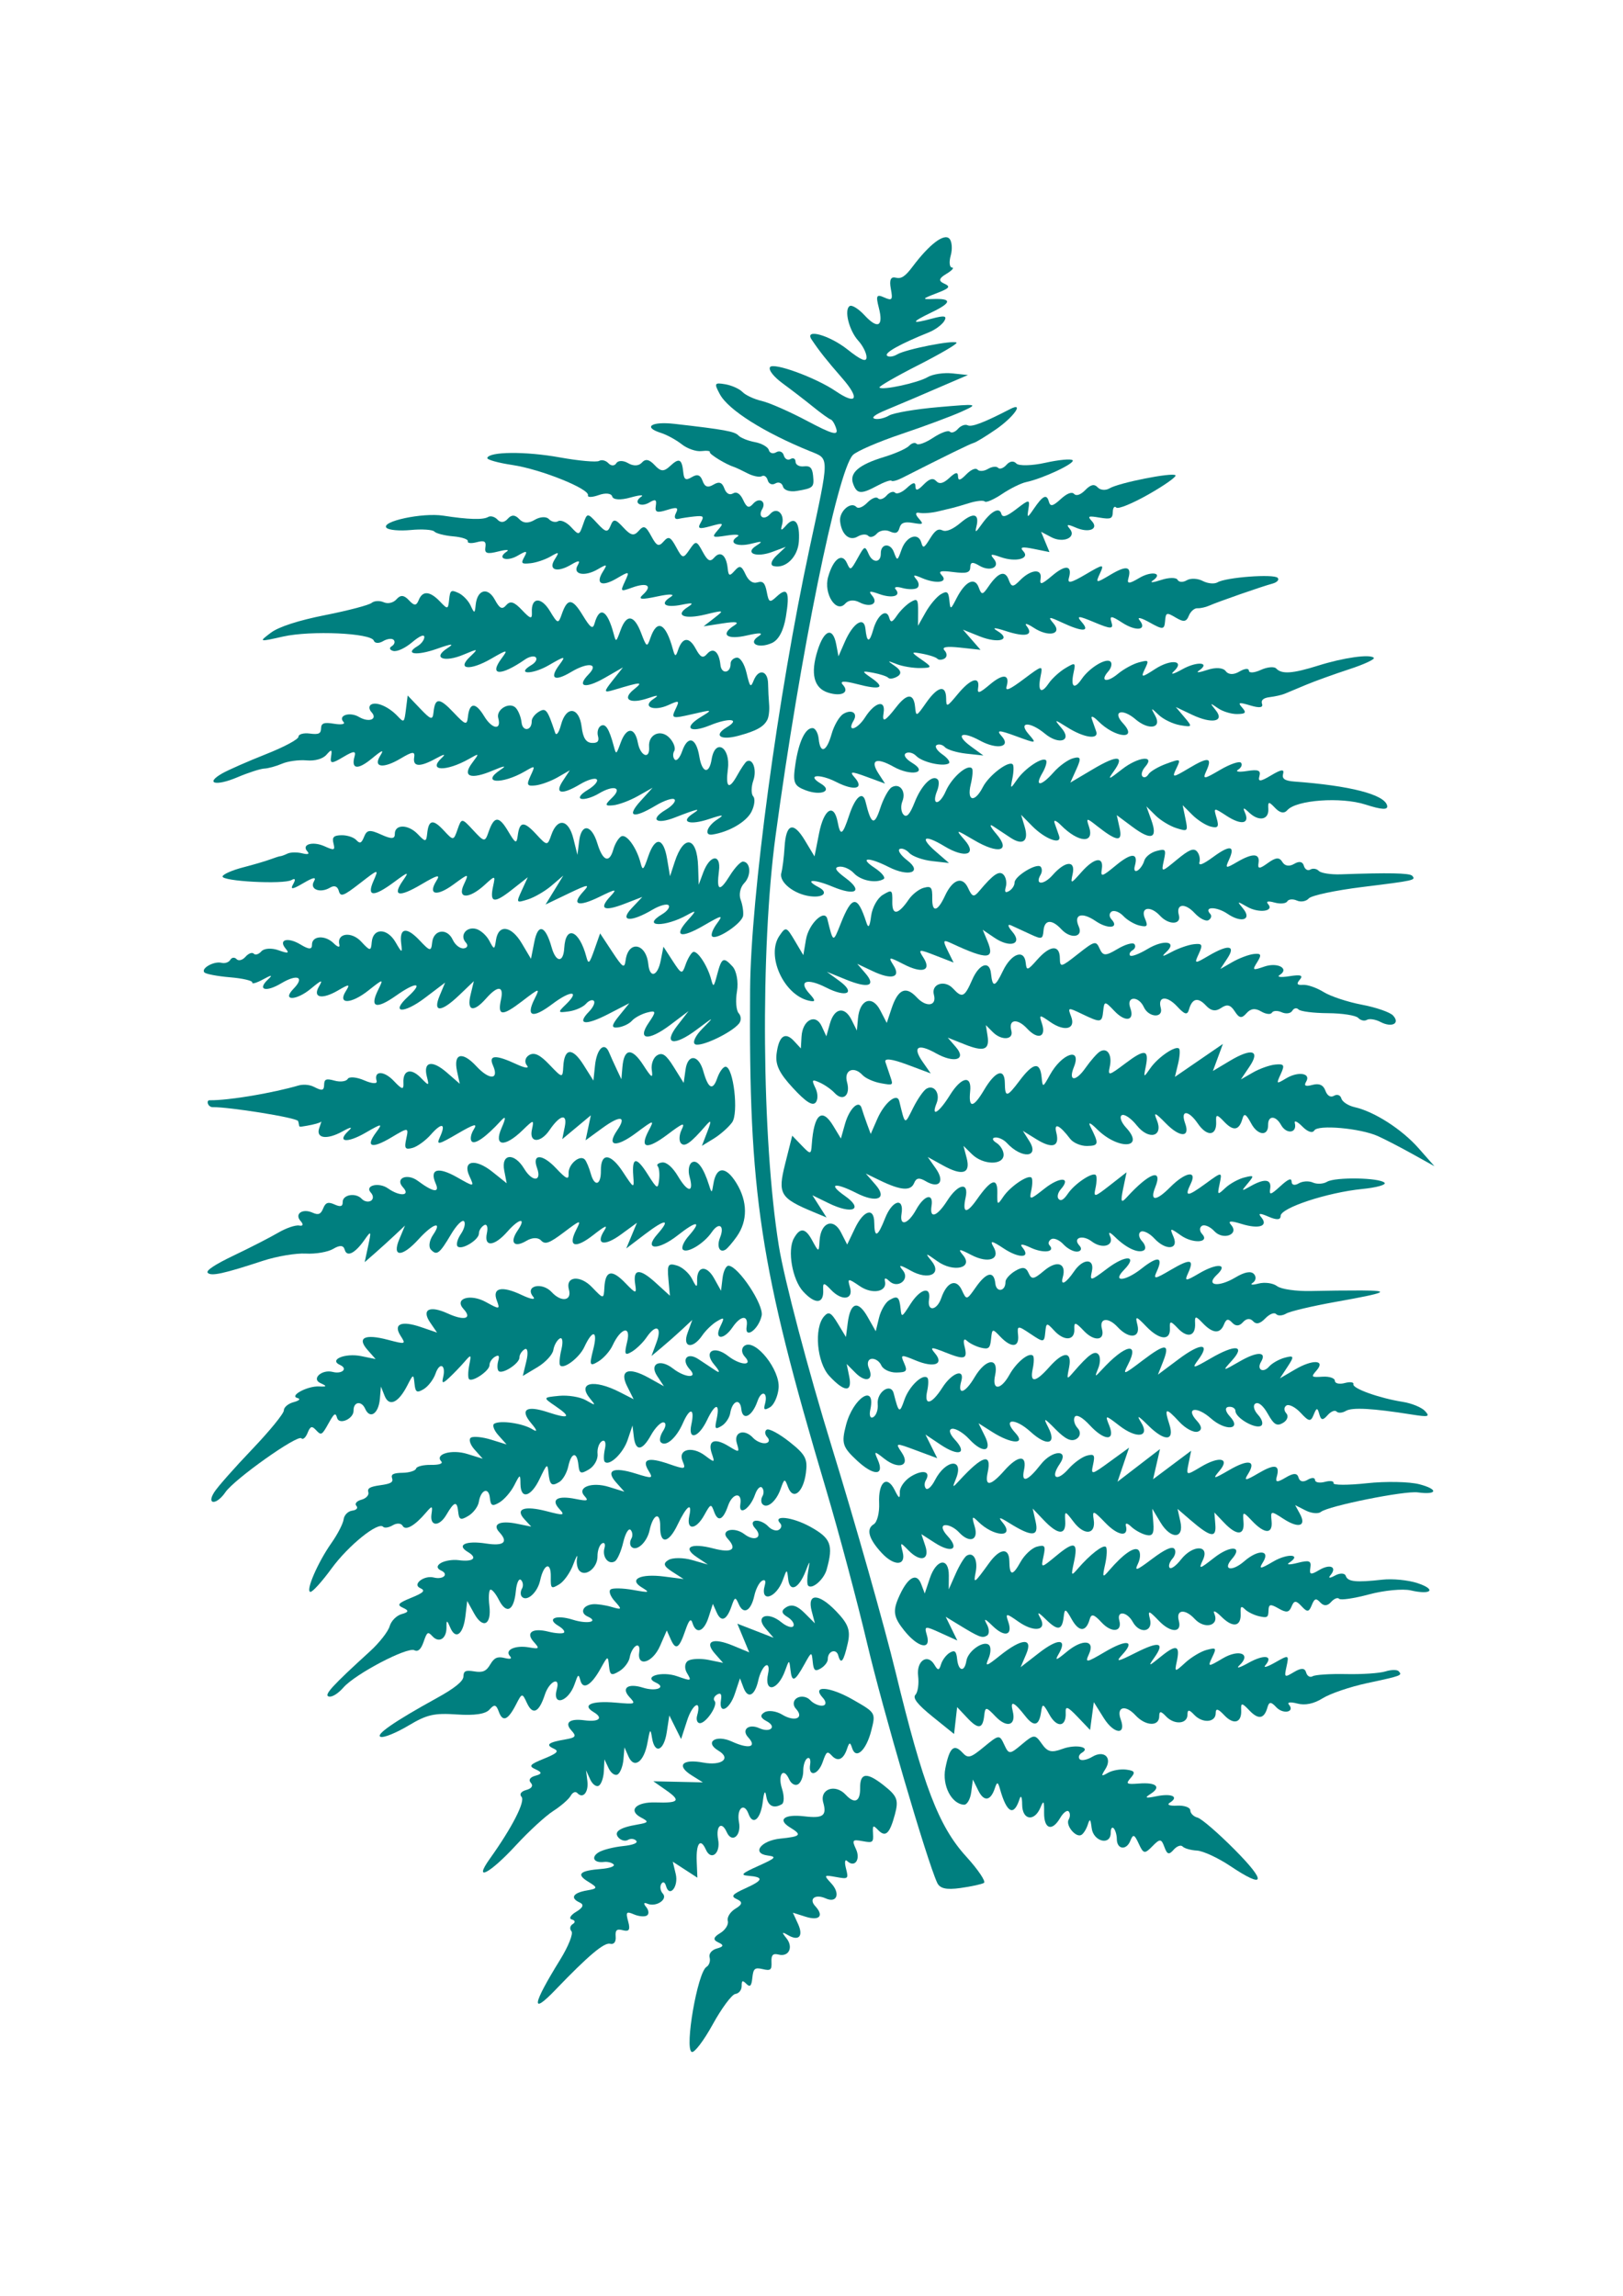 <?xml version="1.0"?><svg width="744.094" height="1052.362" xmlns="http://www.w3.org/2000/svg">

 <g>
  <title>Layer 1</title>
  <g id="layer1">
   <g transform="matrix(1,0,5.828743e-2,1,-30.582,0)" id="g2528">
    <path fill="#007f7f" id="path1385" d="m547.112,847.733c-7.073,-7.561 -14.303,-14.122 -16.069,-14.579c-1.765,-0.457 -3.165,-1.945 -3.111,-3.305c0.054,-1.36 -2.613,-2.337 -5.926,-2.17c-3.523,0.177 -4.866,-0.396 -3.234,-1.38c4.477,-2.7 1.133,-4.354 -5.943,-2.938c-5.188,1.038 -5.727,0.817 -2.641,-1.087c5.197,-3.206 2.878,-5.356 -5.098,-4.729c-5.777,0.454 -6.179,0.161 -3.583,-2.617c2.372,-2.539 2.028,-3.248 -1.821,-3.761c-2.609,-0.348 -6.422,0.305 -8.471,1.451c-3.268,1.827 -3.403,1.612 -1.096,-1.746c3.574,-5.2 -0.108,-8.818 -5.693,-5.593c-2.492,1.439 -5.119,1.936 -5.839,1.106c-0.719,-0.831 -0.204,-2.148 1.146,-2.927c4.571,-2.639 -2.548,-4.059 -8.862,-1.768c-5.071,1.84 -6.845,1.382 -9.261,-2.388c-2.816,-4.396 -3.342,-4.38 -9.146,0.283c-5.835,4.688 -6.259,4.695 -8.091,0.138c-1.88,-4.676 -2.139,-4.648 -9.293,0.988c-6.517,5.134 -7.666,5.444 -10.035,2.708c-3.708,-4.281 -5.845,-2.43 -8.307,7.192c-1.998,7.809 1.876,16.316 7.576,16.639c1.399,0.079 3.042,-2.483 3.651,-5.695l1.108,-5.839l2.16,4.983c2.307,5.321 5.384,4.904 7.693,-1.044c1.165,-3.001 1.576,-2.936 2.31,0.366c2.47,11.108 5.617,12.766 8.722,4.593c0.758,-1.995 1.225,-0.83 1.038,2.589c-0.392,7.178 5.186,8.007 8.358,1.243c1.6,-3.412 1.865,-2.981 1.484,2.417c-0.535,7.592 3.126,8.829 7.235,2.444c1.557,-2.42 3.39,-3.755 4.073,-2.966c0.683,0.789 0.586,2.443 -0.215,3.675c-1.729,2.659 2.819,8.567 5.433,7.058c0.997,-0.576 2.425,-2.674 3.173,-4.664c1.125,-2.991 1.418,-2.725 1.692,1.532c0.403,6.273 8.299,8.216 8.623,2.122c0.102,-1.917 0.774,-2.807 1.493,-1.976c0.719,0.831 1.226,3.038 1.126,4.905c-0.256,4.776 4.052,5.342 6.141,0.808c1.485,-3.224 2.04,-3.027 3.798,1.346c1.88,4.676 2.419,4.773 6.195,1.126c3.647,-3.523 4.292,-3.483 5.46,0.338c1.066,3.486 1.882,3.737 4.174,1.283c1.567,-1.677 3.461,-2.342 4.209,-1.478c0.748,0.864 3.659,1.701 6.468,1.86c2.809,0.159 9.494,3.345 14.856,7.08c15.403,10.73 16.417,7.429 2.34,-7.621z"/>
    <path fill="#007f7f" id="path1449" d="m627.169,766.062c-0.671,-0.775 -3.407,-0.732 -6.081,0.094c-2.674,0.827 -10.803,1.373 -18.065,1.215c-7.262,-0.158 -14.204,0.29 -15.426,0.996c-1.223,0.706 -2.519,-0.075 -2.881,-1.735c-0.458,-2.099 -2.123,-2.172 -5.469,-0.241c-4.667,2.695 -4.767,2.617 -3.326,-2.61c1.452,-5.269 1.337,-5.307 -5.2,-1.708c-3.676,2.024 -5.707,2.602 -4.512,1.284c4.117,-4.542 -0.243,-5.156 -7.74,-1.09c-4.133,2.242 -6,2.735 -4.148,1.096c5.989,-5.301 0.261,-7.651 -7.595,-3.115c-6.807,3.93 -7.082,3.9 -4.7,-0.523c2.359,-4.38 2.202,-4.611 -2.329,-3.431c-2.672,0.696 -7.23,3.331 -10.128,5.856c-5.08,4.424 -5.219,4.404 -3.857,-0.539c2.06,-7.477 0.279,-8.041 -7.153,-2.267c-5.97,4.639 -6.259,4.681 -3.015,0.442c5.354,-6.998 2.693,-7.647 -8.618,-2.104c-8.421,4.127 -9.449,4.27 -6.067,0.843c6.525,-6.611 2.568,-7.254 -7.908,-1.284c-8.785,5.007 -9.454,5.096 -7.312,0.974c3.38,-6.503 -2.458,-7.128 -10.095,-1.081c-5.123,4.057 -5.867,4.27 -3.825,1.096c4.615,-7.173 0.302,-7.435 -8.967,-0.545l-8.786,6.531l2.903,-6.01c3.686,-7.629 -1.554,-7.346 -12.015,0.649c-6.668,5.096 -7.287,5.255 -5.379,1.381c1.186,-2.408 1.485,-5.152 0.665,-6.099c-2.177,-2.514 -9.853,2.533 -10.87,7.147c-1.188,5.39 -3.96,4.842 -4.205,-0.831c-0.156,-3.603 -0.86,-4.229 -3.224,-2.864c-1.664,0.96 -3.598,3.351 -4.298,5.313c-1.026,2.874 -1.608,2.926 -2.997,0.267c-2.839,-5.432 -8.245,-1.931 -7.809,5.057c0.223,3.576 -0.551,7.449 -1.72,8.606c-1.502,1.487 0.629,4.436 7.263,10.052l9.388,7.948l1.06,-6.157l1.06,-6.157l4.301,4.879c4.85,5.502 6.872,5.202 7.92,-1.175c0.647,-3.931 1.165,-3.881 5.044,0.486c4.982,5.609 9.414,4.289 8.106,-2.414c-0.987,-5.057 0.827,-4.294 5.675,2.387c3.672,5.06 6.044,4.424 7.326,-1.964c0.806,-4.018 1.194,-3.889 3.731,1.244c3.09,6.25 7.484,5.7 7.517,-0.942c0.016,-3.19 1.079,-2.795 5.371,1.996l5.351,5.972l1.23,-6.374l1.23,-6.374l4.117,7.251c4.281,7.541 10,8.003 7.744,0.627c-1.763,-5.764 2.511,-6.91 6.894,-1.849c4.35,5.022 10.593,5.244 10.857,0.386c0.131,-2.407 0.909,-2.39 3.075,0.066c3.582,4.062 9.674,3.59 9.91,-0.767c0.131,-2.407 0.909,-2.39 3.075,0.066c3.582,4.062 9.674,3.59 9.91,-0.767c0.124,-2.292 1.224,-2.029 3.807,0.91c4.121,4.691 7.928,3.577 7.958,-2.329c0.017,-3.399 0.552,-3.379 3.686,0.137c3.951,4.434 6.617,4.004 8.44,-1.361c0.894,-2.63 1.788,-2.644 4.026,-0.059c2.964,3.422 8.635,2.233 5.854,-1.227c-0.855,-1.064 0.877,-1.271 3.848,-0.461c3.537,0.964 7.629,0.129 11.848,-2.419c3.545,-2.141 12.855,-5.25 20.69,-6.909c16.169,-3.425 16.507,-3.55 14.841,-5.474z"/>
    <path fill="#007f7f" id="path1447" d="m423.916,850.972c-11.791,-13.854 -17.812,-32.41 -27.397,-84.426c-3.943,-21.398 -14.401,-67.862 -23.24,-103.253c-8.839,-35.392 -17.354,-76.903 -18.923,-92.248c-4.988,-48.795 -0.603,-135.864 9.462,-187.891c16.003,-82.718 38.121,-167.331 45.64,-174.594c1.808,-1.746 12.035,-6.062 22.727,-9.59c10.692,-3.529 23.317,-8.119 28.056,-10.2c8.377,-3.68 8.091,-3.739 -10.354,-2.146c-10.434,0.901 -20.696,2.632 -22.804,3.846c-2.109,1.214 -5.086,1.884 -6.617,1.487c-1.814,-0.47 0.132,-1.9 5.589,-4.106c4.605,-1.861 10.612,-4.33 13.349,-5.485c2.737,-1.156 9.465,-3.982 14.951,-6.28l9.974,-4.178l-7.128,-0.756c-3.921,-0.416 -9.06,0.359 -11.421,1.722c-4.535,2.618 -21.154,6.161 -22.361,4.767c-0.391,-0.451 7.856,-5.055 18.326,-10.23c10.47,-5.175 18.678,-9.823 18.24,-10.329c-1.162,-1.342 -23.418,2.987 -27.513,5.351c-1.919,1.108 -4.05,1.365 -4.737,0.573c-1.141,-1.317 6.376,-5.358 19.908,-10.7c2.904,-1.147 6.186,-3.478 7.293,-5.18c1.529,-2.351 0.209,-2.616 -5.492,-1.102c-10.085,2.678 -10.052,1.81 0.112,-2.946c9.317,-4.36 9.56,-6.336 0.74,-6.012c-5.153,0.189 -4.972,-0.086 1.709,-2.596c6.254,-2.35 6.887,-3.079 3.88,-4.471c-2.646,-1.226 -2.319,-2.399 1.246,-4.456c2.661,-1.536 3.899,-2.846 2.753,-2.911c-1.146,-0.065 -1.259,-2.549 -0.249,-5.52c1.009,-2.971 0.941,-6.434 -0.152,-7.696c-2.252,-2.6 -9.299,2.512 -17.599,12.765c-3.721,4.597 -5.559,5.754 -8.096,5.096c-2.208,-0.572 -3.03,1.075 -2.512,5.031c0.68,5.195 0.298,5.666 -3.268,4.034c-3.436,-1.572 -3.843,-0.862 -2.728,4.759c1.706,8.607 -1.074,9.981 -6.806,3.363c-2.518,-2.907 -5.434,-4.792 -6.48,-4.188c-2.819,1.627 -1.009,11.228 3.004,15.93c1.925,2.256 3.419,5.637 3.318,7.512c-0.131,2.449 -2.533,1.456 -8.532,-3.53c-7.965,-6.62 -19.401,-9.802 -16.147,-4.493c3.3,5.384 6.207,9.341 13.068,17.786c7.579,9.33 5.801,12.36 -3.418,5.824c-8.798,-6.238 -27.944,-13.376 -29.493,-10.995c-0.849,1.307 1.421,4.411 5.517,7.545c3.828,2.929 9.785,7.729 13.237,10.667c3.452,2.938 6.908,5.53 7.679,5.761c0.771,0.231 1.823,2.215 2.338,4.41c0.73,3.115 -2.152,2.298 -13.13,-3.72c-7.736,-4.241 -16.864,-8.365 -20.283,-9.165c-3.42,-0.8 -7.301,-2.649 -8.625,-4.109c-1.324,-1.46 -4.812,-3.066 -7.752,-3.569c-4.889,-0.836 -5.118,-0.444 -2.684,4.603c3.477,7.207 19.274,17.557 39.864,26.119c8.704,3.619 8.831,1.634 -2.832,44.315c-18.479,67.63 -36.316,160.007 -39.083,202.419c-6.122,93.819 -3.057,126.581 21.411,228.91c4.712,19.707 11.359,51.551 14.77,70.763c5.444,30.661 21.57,99.484 25.716,109.753c1.075,2.663 3.965,3.332 10.503,2.432c4.961,-0.684 9.881,-1.741 10.934,-2.351c1.053,-0.609 -2.303,-6.063 -7.457,-12.119z"/>
    <path fill="#007f7f" id="path1445" d="m303.241,927.969c4.565,-7.492 9.611,-13.781 11.213,-13.977c1.602,-0.195 2.992,-1.805 3.088,-3.578c0.145,-2.668 0.531,-2.844 2.244,-1.019c1.558,1.66 2.268,0.973 2.875,-2.781c0.693,-4.288 1.39,-4.848 4.979,-4.007c3.6,0.844 4.179,0.392 4.216,-3.283c0.032,-3.165 0.912,-4.036 3.423,-3.385c4.701,1.219 7.153,-3.4 4.017,-7.569c-2.01,-2.672 -1.845,-2.995 0.722,-1.416c4.933,3.034 7.308,0.588 5,-5.15l-2.032,-5.054l5.747,1.848c6.216,1.998 8.538,-0.408 4.686,-4.856c-2.93,-3.383 0.378,-5.693 5.052,-3.528c4.974,2.304 6.899,-2.291 2.896,-6.913c-3.297,-3.807 -3.199,-3.93 2.338,-2.915c5.62,1.03 5.753,0.918 4.789,-4.031c-0.546,-2.8 -0.192,-4.279 0.787,-3.286c3.176,3.224 6.275,-0.633 4.351,-5.416c-1.695,-4.214 -1.395,-4.566 3.16,-3.715c4.687,0.876 5.033,0.642 5.046,-3.407c0.012,-3.905 0.254,-4.083 2.371,-1.744c3.253,3.592 5.261,1.85 8.182,-7.096c2.16,-6.614 1.573,-8.42 -4.32,-13.301c-7.492,-6.205 -10.603,-5.848 -10.929,1.256c-0.286,6.235 -2.969,7.432 -6.785,3.027c-4.481,-5.175 -11.888,-2.637 -10.501,3.598c1.342,6.03 -0.51,7.323 -9.023,6.299c-9.131,-1.098 -12.61,1.484 -6.871,5.099c5.428,3.419 4.754,4.142 -4.766,5.113c-8.992,0.917 -13.69,6.756 -6.235,7.749c4.261,0.568 3.693,1.163 -4.572,4.783c-7.79,3.412 -8.64,4.2 -4.867,4.508c7.196,0.589 6.811,2.003 -1.553,5.7c-6.423,2.839 -7.149,3.717 -4.2,5.083c2.568,1.19 2.298,2.381 -0.967,4.267c-2.492,1.439 -4.235,3.974 -3.873,5.634c0.362,1.66 -1.381,4.195 -3.873,5.634c-3.236,1.868 -3.528,3.08 -1.023,4.241c2.538,1.175 2.322,1.937 -0.779,2.753c-2.456,0.646 -4.009,2.403 -3.637,4.113c0.358,1.642 -0.398,3.59 -1.679,4.33c-4.23,2.442 -12.335,37.367 -9.05,38.998c1.128,0.56 5.786,-5.112 10.351,-12.604z"/>
    <path fill="#007f7f" id="path1443" d="m638.069,725.656c-4.078,-1.372 -11.225,-2.075 -15.882,-1.562c-12.297,1.354 -15.95,0.972 -16.721,-1.744c-0.377,-1.328 -2.602,-1.39 -4.943,-0.137c-2.44,1.306 -3.33,1.256 -2.084,-0.118c3.491,-3.852 0.202,-5.413 -5.034,-2.39c-4.003,2.311 -4.666,2.128 -3.956,-1.092c0.705,-3.199 -0.288,-3.58 -5.741,-2.205c-3.627,0.914 -5.357,0.884 -3.845,-0.068c6.226,-3.92 -0.447,-4.422 -7.27,-0.546c-6.188,3.515 -6.965,3.569 -4.739,0.331c3.911,-5.688 -1.821,-6.033 -8.483,-0.51c-5.931,4.916 -10.429,4.115 -5.645,-1.006c5.604,-5.998 -0.316,-6.401 -8.125,-0.553c-7.12,5.332 -7.533,5.414 -5.228,1.041c3.71,-7.041 -4.215,-7.18 -10.073,-0.177c-2.32,2.774 -4.732,4.452 -5.359,3.728c-0.627,-0.724 0.05,-2.59 1.505,-4.148c1.455,-1.557 1.961,-3.622 1.124,-4.588c-1.033,-1.193 -4.375,0.3 -10.414,4.652c-7.606,5.481 -8.563,5.795 -6.617,2.169c1.252,-2.331 1.536,-5.093 0.633,-6.136c-1.661,-1.917 -7.034,1.625 -14.061,9.27c-3.243,3.528 -3.363,3.318 -1.639,-2.873c1.023,-3.674 1.388,-7.225 0.811,-7.892c-1.098,-1.268 -7.502,3.467 -13.466,9.956c-3.243,3.528 -3.363,3.318 -1.639,-2.873c2.598,-9.329 0.937,-10.001 -7.771,-3.142c-7.529,5.931 -7.543,5.932 -6.012,0.372c1.343,-4.875 0.996,-5.431 -2.769,-4.44c-2.367,0.623 -5.94,3.801 -7.939,7.062c-3.997,6.52 -5.387,6.387 -5.072,-0.486c0.289,-6.288 -4.014,-5.878 -9.286,0.884c-7.365,9.447 -7.899,9.804 -6.463,4.325c1.47,-5.611 -0.399,-9.551 -3.642,-7.678c-1.078,0.622 -3.577,4.358 -5.554,8.301l-3.595,7.169l0.413,-6.347c0.557,-8.562 -5.292,-7.672 -8.819,1.341l-2.697,6.892l-1.376,-4.303c-1.827,-5.713 -6.259,-3.056 -10.907,6.539c-2.891,5.968 -2.535,8.783 1.859,14.708c5.937,8.006 11.957,9.254 10.279,2.131c-1.003,-4.254 -0.684,-4.304 6.384,-1l7.44,3.478l-2.348,-5.441l-2.348,-5.441l5.613,3.555c9.287,5.883 10.537,6.377 12.807,5.066c1.198,-0.692 1.297,-3.042 0.218,-5.223c-1.418,-2.867 -0.699,-2.655 2.598,0.765c5.261,5.458 9.144,4.422 7.293,-1.945c-1.147,-3.946 -0.703,-3.948 4.627,-0.02c6.965,5.133 13.078,4.165 10.204,-1.616c-1.522,-3.061 -0.896,-2.896 2.54,0.668c5.152,5.345 7.122,5.023 8.211,-1.342c0.664,-3.879 1.092,-3.725 3.628,1.304c2.961,5.873 6.199,5.834 8.215,-0.099c0.894,-2.63 2.079,-2.308 5.334,1.451c4.315,4.983 9.362,4.446 8.203,-0.872c-1.008,-4.627 3.757,-4.114 6.129,0.66c2.832,5.698 9.131,4.67 7.96,-1.299c-0.82,-4.178 -0.355,-4.08 4.124,0.872c5.063,5.597 10.296,5.518 9.064,-0.136c-1.115,-5.114 3.178,-5.597 7.312,-0.823c4.32,4.989 11.288,3.126 9.135,-2.442c-0.689,-1.783 0.778,-1.101 3.261,1.516c4.957,5.224 8.808,4.481 8.84,-1.705c0.016,-3.135 0.457,-3.51 2.086,-1.771c1.136,1.213 3.952,2.646 6.258,3.183c3.727,0.869 4.226,0.58 4.496,-2.596c0.254,-2.985 1.024,-3.143 4.683,-0.957c3.462,2.068 4.721,1.877 6.006,-0.913c1.299,-2.82 2.216,-2.848 4.562,-0.139c2.462,2.842 3.222,2.769 4.706,-0.452c1.457,-3.163 2.17,-3.381 4.032,-1.23c1.473,1.701 3.184,1.625 4.907,-0.219c1.455,-1.557 3.167,-2.229 3.804,-1.493c0.637,0.736 6.867,-0.172 13.844,-2.017c6.977,-1.845 15.614,-2.669 19.193,-1.832c9.435,2.207 11.953,-0.416 3.219,-3.354z"/>
    <path fill="#007f7f" id="path1441" d="m641.686,680.369c-4.518,-1.203 -15.36,-1.417 -24.093,-0.476c-8.733,0.941 -15.608,0.916 -15.278,-0.055c0.33,-0.971 -1.439,-1.229 -3.931,-0.573c-2.492,0.656 -4.494,0.259 -4.449,-0.883c0.045,-1.142 -1.475,-1.177 -3.378,-0.078c-2.146,1.239 -3.711,0.851 -4.119,-1.02c-0.468,-2.145 -2.169,-2.146 -5.884,-0.001c-4.065,2.347 -4.971,2.266 -4.077,-0.364c1.893,-5.571 -0.529,-6.034 -8.346,-1.593c-6.132,3.483 -6.951,3.548 -4.771,0.377c4.286,-6.236 0.738,-7.031 -8.433,-1.89c-7.611,4.267 -8.124,4.31 -4.55,0.38c5.317,-5.845 0.384,-6.893 -8.447,-1.795c-7.003,4.043 -7.012,4.041 -5.505,-1.684l1.508,-5.733l-9.11,6.538l-9.11,6.538l1.987,-6.915l1.987,-6.915l-10.177,7.49l-10.177,7.49l3.104,-7.81l3.104,-7.81l-9.168,6.398c-8.887,6.202 -9.125,6.241 -7.762,1.294c1.196,-4.34 0.8,-4.944 -2.644,-4.038c-2.228,0.586 -6.177,3.33 -8.776,6.096c-5.676,6.042 -8.719,4.265 -3.886,-2.269c5.022,-6.789 -3.025,-6.566 -8.719,0.242c-6.414,7.668 -9.502,8.707 -7.828,2.632c1.979,-7.183 -2.189,-7.082 -9.078,0.221c-6.741,7.145 -9.449,7.42 -7.617,0.772c2.509,-9.105 -1.904,-7.862 -13.219,3.726c-3.366,3.447 -3.466,3.396 -1.523,-0.778c4.517,-9.706 -4.111,-9.091 -9.69,0.69c-1.649,2.892 -3.586,4.58 -4.304,3.751c-0.718,-0.829 -0.649,-2.515 0.152,-3.748c2.664,-4.098 -0.929,-5.127 -6.556,-1.879c-3.053,1.763 -5.605,5.02 -5.671,7.239c-0.097,3.267 -0.536,3.09 -2.308,-0.933c-3.123,-7.092 -7.341,-3.697 -7.463,6.008c-0.055,4.393 -1.42,8.749 -3.032,9.68c-3.725,2.15 -2.743,6.675 2.849,13.132c5.389,6.223 10.923,5.999 9.669,-0.391c-0.913,-4.654 -0.882,-4.663 2.739,-0.728c5.113,5.557 9.579,4.36 7.8,-2.09l-1.486,-5.386l5.904,3.954c7.464,4.999 11.358,3.028 6.073,-3.074c-2.334,-2.695 -2.721,-4.776 -0.927,-4.995c1.691,-0.206 4.476,1.244 6.189,3.223c4.567,5.274 8.943,3.759 7.413,-2.567c-1.151,-4.758 -0.928,-5.062 1.69,-2.308c6.769,7.121 16.658,7.555 11.238,0.493c-2.081,-2.711 -1.383,-2.672 2.999,0.165c10.008,6.48 13.282,6.346 12.151,-0.5l-1.013,-6.129l4.789,5.353c6.129,6.85 9.776,7.023 9.786,0.463c0.007,-4.966 0.161,-4.954 3.847,0.315c4.536,6.482 9.949,5.846 9.248,-1.086c-0.443,-4.386 0.082,-4.24 5.219,1.454c5.46,6.051 10.416,6.784 9.373,1.385c-0.271,-1.401 0.781,-1.244 2.337,0.35c1.556,1.594 4.544,3.324 6.64,3.845c2.96,0.736 3.783,-0.498 3.69,-5.529l-0.12,-6.476l3.396,6.275c4.284,7.915 10.47,7.673 9.155,-0.359l-0.953,-5.816l5.336,4.848c9.004,8.18 11.694,8.735 11.563,2.386l-0.116,-5.597l4.113,4.61c5.475,6.137 9.128,6.052 8.987,-0.209c-0.113,-5.007 -0.038,-5.017 3.998,-0.492c5.415,6.07 9.153,6.073 8.891,0.007c-0.206,-4.765 -0.069,-4.79 5.529,-0.998c6.684,4.527 10.44,3.392 7.656,-2.315l-1.94,-3.977l4.658,2.444c2.562,1.344 5.689,1.642 6.95,0.66c3.488,-2.715 38.919,-9.768 44.931,-8.944c8.97,1.229 9.67,-1.407 0.987,-3.719z"/>
    <path fill="#007f7f" id="path1439" d="m232.045,912.128c16.039,-15.738 23.639,-21.843 26.324,-21.147c1.702,0.441 2.781,-0.818 2.739,-3.192c-0.056,-3.14 0.655,-3.732 3.575,-2.976c2.74,0.71 3.376,-0.292 2.561,-4.039c-0.94,-4.325 -0.57,-4.757 2.807,-3.265c2.14,0.945 4.801,1.193 5.914,0.55c1.113,-0.642 1.073,-2.404 -0.087,-3.914c-1.26,-1.641 -0.992,-2.252 0.668,-1.518c3.838,1.697 9.623,-1.985 7.312,-4.654c-1.037,-1.197 -1.237,-3.173 -0.444,-4.392c0.826,-1.271 1.731,-0.884 2.121,0.907c1.222,5.605 5.837,0.321 4.783,-5.475l-1.026,-5.638l5.425,3.664l5.425,3.664l0.124,-7.42c0.14,-8.351 2.358,-11.03 4.513,-5.452c2.06,5.334 6.721,1.748 5.898,-4.538c-0.823,-6.284 2.091,-8.767 4.121,-3.512c2.06,5.334 6.721,1.748 5.898,-4.538c-0.819,-6.255 2.904,-9.322 4.598,-3.787c1.691,5.528 5.426,2.449 6.884,-5.674c0.82,-4.568 1.406,-5.397 1.708,-2.417c0.456,4.49 3.105,5.868 6.979,3.631c1.103,-0.637 1.306,-3.812 0.451,-7.057c-1.722,-6.533 1.273,-10.178 3.54,-4.309c0.795,2.059 2.547,3.061 3.942,2.255c1.381,-0.797 2.607,-3.544 2.724,-6.104c0.117,-2.56 1.113,-5.173 2.212,-5.808c1.099,-0.634 1.606,0.627 1.126,2.803c-1.307,5.932 3.352,5.014 5.846,-1.152c1.949,-4.82 2.39,-5.112 4.335,-2.866c2.578,2.977 5.26,1.77 7.206,-3.243c1.157,-2.979 1.581,-3.016 2.311,-0.201c1.405,5.419 6.397,1.066 9.247,-8.062c2.546,-8.157 2.545,-8.159 -7.602,-14.161c-10.407,-6.156 -18.787,-6.68 -13.748,-0.861c1.541,1.78 1.419,3.404 -0.272,3.61c-1.691,0.206 -4.216,-0.945 -5.613,-2.557c-1.396,-1.612 -4.068,-2.049 -5.937,-0.97c-1.888,1.09 -2.236,3.304 -0.782,4.983c3.713,4.287 -0.922,6.158 -6.52,2.632c-2.58,-1.625 -6.179,-2.096 -7.997,-1.047c-2.274,1.313 -2.041,2.591 0.749,4.099c4.663,2.52 1.365,5.473 -3.563,3.19c-4.746,-2.198 -8.381,0.675 -5.323,4.206c3.897,4.5 -0.017,5.488 -7.609,1.92c-7.157,-3.364 -12.761,0.273 -6.423,4.169c5.827,3.582 1.137,7.063 -7.359,5.462c-9.443,-1.78 -12.45,1.381 -5.568,5.852l4.965,3.225l-11.342,-0.248l-11.341,-0.248l5.641,4.106c6.59,4.796 5.543,5.926 -5.18,5.585c-8.979,-0.285 -13.012,3.703 -7.02,6.941c3.557,1.922 3.315,2.317 -1.959,3.206c-8.286,1.396 -11.203,3.388 -8.883,6.067c1.079,1.246 2.981,1.677 4.227,0.958c1.246,-0.719 2.922,-0.55 3.724,0.376c0.896,1.034 -1.511,1.987 -6.238,2.469c-4.233,0.432 -9.262,1.688 -11.174,2.793c-3.912,2.259 -2.63,5.047 2.057,4.476c1.691,-0.206 3.661,0.303 4.379,1.132c0.718,0.829 -1.877,1.757 -5.766,2.063c-10.049,0.79 -11.797,2.425 -6.295,5.89c4.261,2.684 4.168,3.122 -0.847,3.967c-6.493,1.094 -8.077,3.489 -3.661,5.535c2.04,0.945 1.425,2.354 -1.854,4.247c-2.699,1.558 -3.688,3.149 -2.199,3.535c1.489,0.386 1.629,1.325 0.309,2.087c-1.319,0.762 -1.683,2.246 -0.807,3.298c0.876,1.052 -1.802,6.931 -5.951,13.064c-14.02,20.727 -15.095,25.719 -2.978,13.829z"/>
    <path fill="#007f7f" id="path1437" d="m646.208,646.786c-1.439,-1.661 -5.914,-3.547 -9.946,-4.192c-10.702,-1.71 -22.845,-6.153 -22.179,-8.116c0.318,-0.935 -1.461,-1.163 -3.954,-0.507c-2.492,0.656 -4.491,0.189 -4.443,-1.037c0.049,-1.227 -2.435,-2.071 -5.519,-1.876c-5.257,0.332 -5.42,0.153 -2.603,-2.861c4.539,-4.858 -1.489,-5.174 -9.725,-0.509l-7.275,4.12l3.843,-5.373c3.375,-4.719 3.253,-5.219 -1.01,-4.11c-2.669,0.695 -6.044,2.537 -7.498,4.094c-2.937,3.144 -5.864,1.374 -3.568,-2.158c3.085,-4.745 -1.365,-4.883 -9.603,-0.298c-8.479,4.719 -8.53,4.714 -3.671,-0.339c6.749,-7.019 1.973,-7.531 -9.609,-1.03c-8.572,4.812 -9.195,4.896 -5.905,0.798c6.303,-7.852 1.818,-8.062 -8.855,-0.415l-9.961,7.137l2.63,-5.791c3.905,-8.597 1.827,-8.778 -9.162,-0.798c-9.427,6.845 -9.751,6.934 -6.868,1.879c6.053,-10.613 -0.809,-9.191 -12.266,2.541c-3.366,3.447 -3.466,3.396 -1.523,-0.778c1.143,-2.457 1.339,-5.32 0.435,-6.364c-1.61,-1.859 -4.438,0.065 -11.763,7.999c-3.462,3.75 -3.488,3.725 -2.024,-1.986c1.928,-7.524 -2.071,-7.594 -9.085,-0.159c-6.741,7.145 -9.449,7.42 -7.617,0.772c0.749,-2.719 0.967,-5.399 0.484,-5.957c-1.598,-1.845 -7.779,2.913 -11.349,8.737c-4.369,7.127 -8.51,7.282 -6.571,0.245c2.339,-8.49 -3.75,-7.915 -9.476,0.895c-4.839,7.443 -8.452,8.423 -6.158,1.67c2.013,-5.925 -4.073,-3.837 -8.864,3.041c-5.442,7.813 -8.987,8.58 -7.043,1.523c0.749,-2.719 0.967,-5.399 0.484,-5.957c-1.944,-2.244 -8.676,3.797 -11.178,10.03c-2.57,6.402 -2.948,6.167 -4.727,-2.934c-1.003,-5.129 -7.87,-0.654 -7.627,4.97c0.105,2.431 -0.951,5.08 -2.346,5.885c-1.43,0.826 -1.945,-0.685 -1.179,-3.462c3.356,-12.18 -7.531,-5.491 -11.555,7.099c-2.665,8.34 -2.227,10.078 4.116,16.313c7.355,7.231 12.362,6.972 9.478,-0.49c-1.54,-3.985 -1.331,-4.011 3.068,-0.381c6.249,5.157 11.865,3.289 8.2,-2.726c-2.846,-4.671 -2.794,-4.68 6.598,-1.112l9.467,3.596l-2.382,-5.421l-2.382,-5.421l6.667,4.646c8.03,5.597 12.269,4.141 6.692,-2.298c-2.334,-2.695 -2.721,-4.776 -0.927,-4.995c1.691,-0.206 5.064,1.924 7.497,4.733c5.895,6.808 10.468,5.926 7.266,-1.4l-2.556,-5.85l6.129,4.034c8.426,5.545 15.189,5.805 10.512,0.404c-5.742,-6.63 0.184,-7.077 6.994,-0.527c7.168,6.894 11.792,5.745 8.219,-2.042c-2.131,-4.646 -1.727,-4.528 3.408,0.993c4.193,4.508 6.78,5.714 9.225,4.302c1.869,-1.079 2.256,-3.281 0.859,-4.893c-1.396,-1.612 -1.883,-3.94 -1.082,-5.173c0.879,-1.352 3.534,0.157 6.689,3.8c6.296,7.27 11.418,7.38 8.932,0.192c-1.739,-5.026 -1.601,-5.026 4.615,0.006c7.658,6.198 13.88,5.256 10.04,-1.52c-2.008,-3.543 -1.197,-3.193 3.103,1.338c7.213,7.6 11.879,7.391 9.816,-0.439c-2.02,-7.664 -1.21,-7.869 4.596,-1.165c2.657,3.068 6.29,5.083 8.174,4.533c2.136,-0.624 2.14,-2.434 0.011,-4.892c-5.199,-6.003 0.164,-7.027 6.385,-1.219c6.438,6.01 14.092,5.244 8.789,-0.879c-2.008,-2.319 -2.147,-4.15 -0.332,-4.371c1.718,-0.209 3.083,0.65 3.033,1.91c-0.125,3.147 8.565,8.362 11.301,6.783c1.222,-0.706 0.751,-2.982 -1.048,-5.059c-1.798,-2.077 -2.204,-4.391 -0.902,-5.143c1.479,-0.854 3.528,0.939 5.458,4.778c2.493,4.957 3.796,5.738 6.741,4.037c2.008,-1.159 2.767,-3.127 1.688,-4.373c-1.079,-1.246 -0.943,-2.854 0.304,-3.573c1.246,-0.719 4.103,0.814 6.349,3.408c3.509,4.052 4.337,4.167 5.881,0.815c1.52,-3.299 1.92,-3.338 2.593,-0.248c0.621,2.849 1.445,2.957 3.748,0.493c1.623,-1.737 3.522,-2.501 4.218,-1.696c0.697,0.805 2.628,0.677 4.291,-0.283c2.961,-1.71 12.346,-1.195 30.046,1.648c7.692,1.236 8.512,1.025 6.24,-1.598z"/>
    <path fill="#007f7f" id="path1435" d="m375.342,753.286c1.698,-5.969 0.8,-8.912 -4.507,-14.767c-7.534,-8.313 -12.856,-8.319 -11.161,-0.013l1.144,5.608l-4.492,-4.769c-3.155,-3.35 -5.582,-4.14 -8.154,-2.655c-2.547,1.47 -2.505,2.826 0.136,4.45c2.089,1.284 3.249,3.181 2.578,4.214c-0.672,1.033 -3.129,0.237 -5.46,-1.768c-5.891,-5.068 -11.943,-2.82 -7.455,2.77l3.521,4.386l-8.125,-3.238l-8.125,-3.238l2.345,6.575l2.345,6.575l-7.354,-3.117c-8.985,-3.808 -13.093,-1.991 -8.394,3.713l3.478,4.222l-6.499,-1.345c-3.574,-0.74 -7.833,-0.575 -9.463,0.366c-1.63,0.941 -2.026,3.463 -0.878,5.604c2.022,3.772 1.88,3.819 -4.573,1.508c-6.9,-2.471 -15.889,0.16 -9.948,2.911c4.864,2.252 -0.171,4.209 -6.004,2.334c-6.718,-2.16 -10.118,0.088 -6.483,4.286c2.862,3.305 2.716,3.364 -6.409,2.568c-10.981,-0.958 -15.778,1.039 -10.414,4.337c4.49,2.76 2.208,4.648 -4.533,3.75c-6.677,-0.89 -9.241,1.101 -6.096,4.732c2.226,2.571 1.724,3.232 -3.074,4.04c-7.847,1.322 -9.359,2.46 -5.592,4.205c2.544,1.178 1.589,2.117 -4.701,4.62c-6.824,2.716 -7.371,3.384 -4.04,4.927c2.861,1.325 2.776,2.068 -0.329,2.886c-2.536,0.667 -3.442,1.955 -2.303,3.271c1.134,1.309 0.232,2.604 -2.271,3.263c-2.432,0.64 -3.418,1.942 -2.38,3.144c1.742,2.018 -5.156,14.113 -16.188,28.388c-8.414,10.888 -0.454,6.877 12.402,-6.248c6.208,-6.338 14.274,-13.371 17.925,-15.629c3.651,-2.258 7.437,-5.391 8.412,-6.963c1.025,-1.651 2.358,-2.182 3.159,-1.257c2.403,2.775 5.237,-0.419 4.904,-5.53l-0.32,-4.913l1.646,4.147c0.905,2.281 2.609,3.591 3.787,2.911c1.178,-0.68 2.399,-3.679 2.713,-6.664l0.571,-5.427l1.706,4.112c0.939,2.262 2.72,3.527 3.96,2.811c1.239,-0.716 2.611,-3.801 3.048,-6.857l0.794,-5.556l1.595,4.177c2.238,5.86 6.993,2.523 9.099,-6.386c1.489,-6.299 1.767,-6.579 2.191,-2.204c0.749,7.722 5.071,6.17 6.9,-2.479l1.637,-7.742l2.383,5.42l2.383,5.42l3.262,-8.537c2.992,-7.832 7.309,-9.866 4.711,-2.221c-0.623,1.834 -0.172,3.389 1.003,3.456c2.841,0.161 9.011,-8.308 7.404,-10.164c-0.694,-0.801 -0.118,-2.118 1.281,-2.925c1.739,-1.004 2.267,-0.217 1.671,2.488c-1.502,6.815 3.611,4.568 6.518,-2.865l2.77,-7.083l1.376,4.303c1.705,5.331 5.023,3.683 6.995,-3.472c0.816,-2.963 2.504,-5.977 3.75,-6.696c1.246,-0.719 1.655,0.909 0.908,3.619c-2.528,9.174 3.956,8.077 7.889,-1.335c2.119,-5.07 2.191,-5.079 2.452,-0.283c0.322,5.926 1.654,5.405 6.534,-2.555c3.647,-5.95 3.683,-5.96 3.893,-1.115c0.174,4.021 0.806,4.547 3.556,2.96c1.839,-1.062 3.386,-2.974 3.436,-4.249c0.145,-3.654 4.141,-5.031 4.871,-1.68c0.965,4.427 2.295,2.855 4.681,-5.534z"/>
    <path fill="#007f7f" id="path1433" d="m620.092,591.524c-5.822,-0.029 -16.124,0.087 -22.893,0.257c-6.769,0.17 -13.73,-0.836 -15.47,-2.235c-1.74,-1.399 -5.557,-1.927 -8.484,-1.173c-2.926,0.754 -4.087,0.588 -2.581,-0.37c1.507,-0.958 1.857,-2.761 0.778,-4.007c-1.299,-1.5 -4.213,-0.966 -8.625,1.581c-8.036,4.64 -14.055,3.776 -8.425,-1.21c5.761,-5.1 0.52,-5.541 -8.052,-0.677c-6.533,3.707 -7.045,3.69 -5.044,-0.17c3.331,-6.424 1.463,-6.745 -7.984,-1.371c-7.586,4.316 -8.289,4.378 -6.31,0.562c3.463,-6.679 0.884,-7.132 -6.937,-1.216c-7.824,5.918 -14.077,6.379 -8.091,0.596c6.886,-6.651 1.375,-7.127 -7.581,-0.655c-8.131,5.876 -8.462,5.935 -7.176,1.268c1.649,-5.987 -3.698,-5.969 -8.133,0.027c-4.101,5.543 -6.797,6.925 -5.381,2.758c2.202,-6.482 -2.13,-8.047 -8.379,-3.026c-5.022,4.035 -5.987,4.174 -7.198,1.041c-1.053,-2.725 -2.55,-2.954 -6.059,-0.928c-2.564,1.48 -4.703,3.735 -4.754,5.01c-0.174,4.385 -4.507,5.07 -4.694,0.742c-0.257,-5.937 -3.707,-5.289 -9.019,1.694c-4.566,6.003 -4.631,6.017 -6.491,1.392c-2.221,-5.523 -6.642,-3.883 -9.662,3.584c-2.37,5.861 -6.912,6.369 -5.647,0.631c1.376,-6.241 -3.679,-5.006 -8.636,2.111c-4.315,6.195 -4.475,6.272 -4.65,2.225c-0.242,-5.6 -1.053,-6.251 -4.971,-3.989c-1.82,1.051 -4.146,4.687 -5.167,8.08l-1.857,6.169l-3.339,-6.568c-3.965,-7.798 -7.499,-6.778 -9.264,2.673l-1.218,6.524l-3.375,-6.183c-2.792,-5.115 -3.848,-5.677 -6.11,-3.255c-5,5.351 -4.53,21.128 0.814,27.298c6.501,7.507 10.198,7.63 9.131,0.305l-0.845,-5.796l3.781,4.047c4.46,4.773 8.43,3.411 6.28,-2.155c-0.827,-2.14 -0.157,-4.055 1.489,-4.256c1.646,-0.201 3.578,1.151 4.294,3.005c0.716,1.853 3.745,3.329 6.73,3.281c4.701,-0.076 5.211,-0.653 3.803,-4.298c-1.552,-4.018 -1.307,-4.074 5.4,-1.225c8.208,3.487 12.972,1.764 9.017,-3.262c-2.349,-2.984 -1.649,-3.052 4.713,-0.455c8.845,3.61 10.165,3.181 8.975,-2.916c-0.519,-2.657 0.005,-3.673 1.246,-2.419c1.177,1.189 3.984,2.622 6.237,3.184c3.514,0.877 4.211,0.313 4.903,-3.963c0.786,-4.861 0.892,-4.889 4.257,-1.125c4.774,5.34 8.479,5.063 8.234,-0.617c-0.196,-4.539 0.072,-4.566 5.784,-0.578c5.699,3.979 6.026,3.947 6.741,-0.65c0.721,-4.636 0.891,-4.671 4.194,-0.856c4.304,4.97 9.206,4.571 9.232,-0.751c0.016,-3.363 0.728,-3.224 4.339,0.845c4.449,5.014 9.501,4.5 8.335,-0.848c-1.106,-5.074 3.164,-5.613 7.235,-0.913c4.928,5.69 10.321,5.085 9.122,-1.023c-0.824,-4.198 -0.384,-4.113 4.047,0.782c5.697,6.293 10.732,6.651 10.76,0.765c0.017,-3.47 0.523,-3.458 3.685,0.09c4.161,4.67 7.962,3.553 7.992,-2.349c0.018,-3.444 0.482,-3.459 3.468,-0.114c4.343,4.865 7.701,5.103 9.734,0.691c1.221,-2.65 2.102,-2.839 3.846,-0.826c1.473,1.701 3.184,1.625 4.907,-0.219c1.644,-1.759 3.406,-1.953 4.654,-0.511c1.414,1.633 3.105,1.261 5.71,-1.255c2.123,-2.051 4.296,-2.887 5.097,-1.963c0.768,0.887 2.851,0.772 4.63,-0.255c1.778,-1.027 12.139,-3.44 23.023,-5.364c23.685,-4.185 25.898,-5.158 11.882,-5.227z"/>
    <path fill="#007f7f" id="path1431" d="m367.631,719.474c3.842,-11.309 2.828,-14.409 -6.437,-19.677c-7.932,-4.51 -17.065,-5.51 -13.581,-1.486c0.779,0.9 0.397,2.225 -0.849,2.944c-1.246,0.719 -3.408,-0.011 -4.804,-1.624c-1.396,-1.612 -3.922,-2.763 -5.613,-2.557c-1.691,0.206 -1.862,1.774 -0.381,3.484c3.584,4.138 -0.556,6.32 -5.087,2.682c-4.51,-3.622 -11.19,-1.858 -7.798,2.059c4.281,4.944 1.581,6.724 -6.81,4.49c-10.139,-2.699 -14.352,-0.567 -7.841,3.969l4.89,3.407l-7.185,-2.082c-3.952,-1.145 -8.792,-1.154 -10.757,-0.02c-2.727,1.574 -2.388,2.852 1.432,5.403l5.003,3.341l-8.807,-1.145c-10.89,-1.416 -16.553,1.248 -10.601,4.988c3.799,2.387 3.396,2.505 -3.977,1.163c-4.512,-0.821 -9.139,-0.954 -10.281,-0.294c-1.142,0.659 -0.489,3.086 1.452,5.392c3.288,3.908 3.175,4.088 -1.657,2.656c-2.852,-0.846 -6.646,-1.391 -8.431,-1.213c-4.63,0.462 -6.321,3.95 -2.723,5.617c5.237,2.425 -0.257,3.605 -6.878,1.477c-7.527,-2.42 -12.168,-0.514 -6.794,2.79c2.091,1.285 3.122,2.728 2.292,3.207c-0.83,0.479 -3.959,0.247 -6.954,-0.516c-7.236,-1.843 -10.624,0.385 -7.067,4.647c2.658,3.185 2.479,3.373 -2.428,2.534c-6.15,-1.051 -11.186,1.213 -8.862,3.984c1.064,1.269 0.217,1.568 -2.528,0.893c-3.192,-0.785 -4.711,-0.11 -6.7,2.975c-2.001,3.105 -3.658,3.811 -7.472,3.181c-3.996,-0.66 -4.946,-0.223 -5.149,2.367c-0.167,2.134 -4.356,5.365 -12.77,9.853c-20.286,10.818 -29.613,17.049 -26.665,17.813c1.489,0.386 7.32,-1.961 12.958,-5.216c8.727,-5.038 12.064,-5.793 22.465,-5.082c8.152,0.558 13.183,-0.2 15.126,-2.279c2.334,-2.498 3.162,-2.295 4.178,1.027c1.505,4.921 3.984,3.88 8.148,-3.422c2.967,-5.203 3.107,-5.22 4.965,-0.601c2.315,5.758 5.274,4.435 8.439,-3.775c2.404,-6.236 7.706,-8.621 5.639,-2.537c-2.744,8.078 4.958,5.924 8.291,-2.319c1.903,-4.705 2.07,-4.801 2.768,-1.598c0.958,4.394 4.882,2.111 9.6,-5.585c3.647,-5.95 3.683,-5.96 3.893,-1.115c0.184,4.255 0.774,4.565 4.545,2.389c2.383,-1.376 4.719,-4.254 5.191,-6.396c0.472,-2.142 1.878,-4.482 3.124,-5.202c1.246,-0.719 1.868,0.494 1.383,2.696c-1.594,7.231 5.781,5.181 9.681,-2.691l3.515,-7.094l1.579,4.088c1.998,5.172 3.58,4.236 6.924,-4.095c1.954,-4.868 2.882,-5.764 3.485,-3.366c1.327,5.281 4.978,3.992 7.503,-2.65l2.343,-6.164l1.513,3.917c1.801,4.662 4.372,3.613 6.986,-2.85c1.764,-4.362 2.012,-4.423 3.4,-0.83c1.894,4.902 5.41,2.972 7.339,-4.028c0.816,-2.963 2.55,-6.003 3.852,-6.755c1.451,-0.838 1.923,-0.058 1.218,2.015c-2.801,8.243 4.899,5.969 8.434,-2.491c2.119,-5.07 2.191,-5.079 2.452,-0.283c0.337,6.214 4.575,4.356 8.155,-3.575c2.384,-5.282 2.402,-5.281 1.175,0.067c-0.685,2.986 -0.851,5.885 -0.368,6.442c1.675,1.934 7.359,-2.747 8.921,-7.346z"/>
    <path fill="#007f7f" id="path1429" d="m650.252,526.299c-7.131,-8.662 -19.291,-16.77 -28.189,-18.796c-2.886,-0.657 -5.521,-2.449 -5.856,-3.982c-0.334,-1.533 -1.805,-2.096 -3.268,-1.251c-1.632,0.942 -3.117,0.043 -3.841,-2.324c-0.8,-2.616 -2.655,-3.472 -5.755,-2.656c-3.327,0.876 -4.092,0.463 -2.808,-1.513c2.502,-3.848 -3.341,-4.806 -9.086,-1.489c-4.735,2.734 -4.782,2.695 -2.37,-1.987c2.13,-4.134 1.827,-4.716 -2.251,-4.33c-2.591,0.245 -7.292,1.88 -10.447,3.632l-5.736,3.186l4.326,-5.912c5.466,-7.471 1.543,-8.621 -8.88,-2.604l-8.046,4.646l2.653,-6.2l2.653,-6.2l-11.438,7.55l-11.438,7.55l1.781,-5.948c0.98,-3.271 1.378,-6.414 0.885,-6.983c-1.417,-1.637 -9.916,3.916 -13.706,8.955c-3.341,4.442 -3.406,4.421 -2.068,-0.684c2.09,-7.969 0.114,-8.297 -9.242,-1.535c-8.004,5.784 -8.445,5.874 -7.229,1.462c1.481,-5.374 -0.642,-8.887 -4.147,-6.864c-1.308,0.755 -4.488,4.146 -7.066,7.536c-4.911,6.456 -8.322,6.193 -5.281,-0.407c4.323,-9.384 -5.067,-6.416 -11.163,3.528c-3.669,5.986 -3.682,5.989 -3.901,0.925c-0.306,-7.073 -3.486,-6.525 -10.187,1.753c-6.245,7.715 -7.131,7.852 -6.819,1.054c0.322,-7.003 -3.982,-5.59 -9.683,3.179c-5.436,8.361 -7.731,8.584 -6.436,0.624c1.235,-7.593 -3.65,-6.669 -9.385,1.774c-5.53,8.141 -9.423,10.425 -6.332,3.715c2.081,-4.517 -0.645,-8.735 -4.287,-6.632c-1.365,0.788 -4.336,4.745 -6.601,8.792c-4.439,7.93 -4.065,8.12 -6.163,-3.121c-0.757,-4.053 -6.826,0.647 -10.555,8.172l-3.407,6.877l-1.445,-4.642c-0.795,-2.553 -1.702,-5.768 -2.016,-7.144c-0.943,-4.133 -5.637,0.055 -8.062,7.194l-2.27,6.681l-3.17,-5.806c-4.691,-8.594 -8.539,-5.421 -10.342,8.529c-0.606,4.687 -0.806,4.706 -4.681,0.437l-4.048,-4.459l-4.029,13.019c-4.251,13.735 -3.251,15.583 11.934,22.063l5.641,2.407l-2.947,-5.095l-2.947,-5.095l7.206,3.632c10.655,5.37 16.204,2.892 7.605,-3.396c-7.603,-5.56 -4.257,-6.317 5.452,-1.234c9.091,4.759 14.195,2.597 8.985,-3.805l-4.181,-5.138l6.315,3.151c9.288,4.634 13.854,4.974 15.61,1.162c1.076,-2.336 2.498,-2.557 5.31,-0.828c5.924,3.642 8.904,0.28 5.057,-5.704l-3.452,-5.37l6.769,3.867c8.634,4.932 12.506,3.756 11.055,-3.358l-1.144,-5.608l3.678,3.829c4.793,4.991 14.133,5.161 14.486,0.264c0.134,-1.867 -1.214,-4.337 -2.997,-5.49c-1.783,-1.153 -1.987,-2.249 -0.454,-2.436c1.533,-0.187 3.881,0.924 5.219,2.468c6.471,7.472 14.767,6.799 10.377,-0.843l-2.688,-4.678l6.041,3.875c7.055,4.526 10.517,3.374 9.257,-3.079c-0.927,-4.749 1.68,-3.545 6.183,2.855c1.3,1.848 4.684,3.323 7.519,3.277c5.497,-0.089 5.671,-0.862 2.031,-8.985c-0.965,-2.153 0.235,-1.648 2.986,1.257c9.158,9.669 21.818,9.043 13.412,-0.664c-2.116,-2.443 -2.858,-5.013 -1.649,-5.711c1.209,-0.698 4.181,1.409 6.604,4.683c5.178,6.994 12.071,5.112 9.304,-2.54c-1.362,-3.766 -0.56,-3.452 4.09,1.603c6.057,6.584 10.847,6.583 8.832,-0.002c-1.917,-6.269 1.845,-6.233 5.79,0.055c3.926,6.257 8.44,5.763 8.474,-0.928c0.017,-3.399 0.552,-3.379 3.686,0.137c3.963,4.447 6.617,4.004 8.457,-1.414c0.918,-2.701 1.755,-2.216 3.919,2.268c2.657,5.508 7.464,5.881 7.674,0.596c0.175,-4.396 3.733,-4.406 5.915,-0.017c2.224,4.475 7.275,3.802 6.377,-0.85c-0.271,-1.401 1.242,-0.685 3.361,1.592c2.306,2.477 4.463,3.2 5.373,1.801c1.788,-2.75 21.107,-1.027 28.982,2.585c3.007,1.379 9.893,5.049 15.302,8.157l9.835,5.649l-6.806,-8.268z"/>
    <path fill="#007f7f" id="path1427" d="m633.76,542.163c-2.042,-2.358 -22.44,-2.711 -26.347,-0.455c-1.776,1.026 -4.699,1.184 -6.496,0.352c-1.796,-0.832 -4.746,-0.658 -6.556,0.387c-1.895,1.094 -3.245,0.773 -3.184,-0.758c0.075,-1.888 -1.476,-1.279 -5.365,2.107c-4.56,3.971 -5.336,4.157 -4.666,1.117c0.966,-4.38 -2.181,-4.848 -8.71,-1.294c-4.727,2.573 -4.751,2.551 -1.356,-1.239c3.191,-3.563 3.077,-3.765 -1.485,-2.637c-2.717,0.672 -6.738,2.813 -8.935,4.758c-3.903,3.456 -3.961,3.41 -2.515,-1.981c1.47,-5.48 1.425,-5.479 -6.456,0.032c-8.848,6.188 -10.151,6.189 -6.796,0.006c3.439,-6.337 -2.192,-5.352 -9.589,1.678c-6.839,6.5 -9.801,6.495 -6.803,-0.011c4.147,-9.003 -2.371,-6.716 -13.441,4.715c-2.65,2.736 -2.909,1.924 -1.307,-4.088l1.999,-7.502l-7.974,5.958c-7.552,5.643 -7.904,5.704 -6.65,1.15c0.728,-2.644 0.929,-5.264 0.447,-5.821c-1.348,-1.556 -9.871,3.894 -13.266,8.483c-2.114,2.858 -3.449,3.607 -4.423,2.483c-0.767,-0.886 -0.205,-2.885 1.25,-4.442c5.32,-5.695 -0.042,-5.917 -7.455,-0.31c-7.021,5.311 -7.351,5.354 -6.098,0.807c0.729,-2.644 0.93,-5.264 0.447,-5.821c-1.367,-1.579 -9.892,3.923 -13.377,8.634c-3.049,4.122 -3.126,4.069 -2.685,-1.848c0.528,-7.082 -2.509,-6.086 -9.511,3.118c-5.238,6.886 -7.198,6.549 -5.15,-0.885c1.978,-7.181 -3.064,-6.323 -8.472,1.442c-5.173,7.427 -8.747,8.614 -7.39,2.454c1.344,-6.098 -3.011,-5.036 -7.17,1.748c-4.124,6.728 -8.114,7.854 -6.806,1.921c1.713,-7.769 -3.88,-6.34 -7.624,1.948c-3.963,8.774 -5.45,9.34 -5.11,1.947c0.323,-7.044 -4.554,-5.587 -8.983,2.683l-4.013,7.493l-2.517,-5.583c-3.099,-6.873 -9.07,-4.577 -10.051,3.864c-0.624,5.371 -0.682,5.366 -3.419,-0.292c-2.741,-5.668 -5.175,-5.915 -8.294,-0.84c-3.388,5.512 -1.813,18.972 2.851,24.372c5.226,6.05 9.189,5.709 9.222,-0.794c0.017,-3.414 0.527,-3.408 3.609,0.048c4.683,5.252 10.08,4.506 8.733,-1.208c-0.991,-4.207 -0.717,-4.237 4.546,-0.505c5.601,3.972 12.59,2.563 11.641,-2.347c-0.294,-1.522 0.501,-1.525 1.975,-0.008c3.682,3.789 9.746,-0.765 6.526,-4.9c-2.111,-2.711 -1.278,-2.673 3.638,0.165c7.884,4.551 14.364,1.563 9.745,-4.494c-2.882,-3.78 -2.546,-3.763 2.665,0.135c7.123,5.327 16.521,3.167 11.961,-2.749c-2.336,-3.03 -1.696,-3.047 3.805,-0.098c7.614,4.081 13.405,2.003 10.368,-3.721c-1.616,-3.047 -0.6,-2.889 4.637,0.721c6.883,4.744 12.393,4.458 8.624,-0.448c-1.329,-1.73 0.063,-1.696 3.762,0.093c5.662,2.738 11.405,2.034 8.718,-1.069c-0.719,-0.831 -0.289,-2.099 0.957,-2.818c1.246,-0.719 3.702,0.351 5.458,2.379c1.756,2.028 4.576,3.518 6.267,3.312c1.691,-0.206 2.156,-1.434 1.035,-2.729c-3.101,-3.581 1.681,-5.186 5.741,-1.927c4.521,3.63 10.267,2.038 8.55,-2.368c-0.874,-2.243 -0.07,-2.066 2.452,0.539c4.773,4.932 10.068,7.399 12.664,5.9c1.113,-0.642 0.846,-2.527 -0.593,-4.189c-1.439,-1.661 -1.596,-3.609 -0.35,-4.329c1.246,-0.719 3.996,0.691 6.112,3.134c4.867,5.62 10.944,5.101 8.793,-0.751c-1.554,-4.228 -1.426,-4.254 3.421,-0.691c5.336,3.923 13.228,3.352 9.716,-0.703c-1.139,-1.315 -1.051,-2.98 0.195,-3.699c1.246,-0.719 3.737,0.391 5.535,2.468c3.725,4.301 11.425,1.518 7.868,-2.844c-1.567,-1.922 -0.196,-2.063 4.779,-0.493c7.909,2.496 12.412,1.003 9.218,-3.056c-1.513,-1.922 -0.53,-2.004 3.331,-0.279c3.642,1.628 5.513,1.521 5.586,-0.316c0.147,-3.687 22.05,-10.778 38.209,-12.37c6.482,-0.639 11.131,-1.918 10.33,-2.842z"/>
    <path fill="#007f7f" id="path1425" d="m360.73,675.041c1.199,-6.349 0.263,-8.317 -6.719,-14.119c-4.462,-3.708 -9,-6.229 -10.086,-5.602c-1.085,0.627 -1.056,2.199 0.066,3.494c1.122,1.295 0.656,2.523 -1.035,2.729c-1.691,0.206 -4.182,-0.905 -5.535,-2.468c-3.725,-4.301 -8.803,-2.689 -7.601,2.413c1.049,4.453 1.007,4.467 -3.992,1.318c-6.157,-3.879 -9.39,-2.431 -7.742,3.468c1.196,4.279 1.116,4.302 -3.205,0.909c-5.703,-4.478 -12.341,-2.84 -10.388,2.564c1.38,3.818 0.956,3.904 -6.436,1.293c-9.267,-3.272 -12.416,-2.213 -9.409,3.167c1.994,3.567 1.545,3.659 -6.055,1.23c-10.036,-3.207 -13.809,-1.497 -9.117,4.131l3.506,4.206l-6.977,-2.202c-7.758,-2.449 -14.872,0.203 -11.375,4.24c1.852,2.138 1.108,2.366 -4.181,1.281c-8.247,-1.693 -11.51,0.217 -7.773,4.55c2.606,3.023 1.957,3.144 -5.806,1.086c-10.139,-2.687 -14.592,-1.11 -10.431,3.694l2.907,3.357l-6.434,-1.321c-7.811,-1.603 -11.559,0.163 -8.31,3.916c3.949,4.56 1.642,6.406 -6.434,5.148c-9.189,-1.432 -13.793,0.658 -8.55,3.88c4.49,2.76 2.208,4.648 -4.533,3.75c-2.63,-0.35 -6.296,0.237 -8.145,1.305c-2.059,1.189 -2.096,2.528 -0.097,3.454c3.627,1.68 0.704,4.296 -3.563,3.19c-4.359,-1.13 -10.15,3.149 -6.53,4.826c2.521,1.167 1.612,2.108 -4.322,4.47c-6.248,2.487 -6.912,3.27 -3.944,4.645c2.627,1.217 2.411,1.959 -0.818,2.809c-2.413,0.635 -5.065,3.147 -5.892,5.582c-0.827,2.435 -5.18,7.607 -9.672,11.495c-18.355,15.884 -22.46,20.116 -20.105,20.726c1.478,0.383 4.299,-1.303 7.011,-4.19c5.82,-6.196 30.313,-18.657 33.455,-17.021c1.614,0.841 3.066,-0.408 4.448,-3.824c1.882,-4.654 2.23,-4.866 4.216,-2.573c2.834,3.272 6.418,1.087 6.668,-4.065c0.17,-3.52 0.409,-3.503 1.747,0.124c2.12,5.75 5.749,3.087 7.238,-5.311l1.23,-6.94l2.831,5.728c3.611,7.306 7.748,5.243 7.197,-3.589c-0.225,-3.608 0.155,-6.886 0.845,-7.284c0.69,-0.398 2.349,1.702 3.686,4.668c3.063,6.795 6.604,5.002 7.995,-4.05c0.578,-3.76 1.785,-6.046 2.681,-5.08c0.896,0.967 0.974,2.766 0.173,3.999c-0.801,1.233 -0.903,2.881 -0.226,3.663c2.14,2.471 7.267,-1.886 8.809,-7.485c2.099,-7.62 5.503,-8.81 4.976,-1.74c-0.414,5.557 -0.192,5.775 3.638,3.563c2.243,-1.295 5.378,-5.383 6.965,-9.085c1.588,-3.701 2.457,-5.019 1.932,-2.928c-0.525,2.091 -0.19,4.686 0.745,5.766c2.624,3.03 8.433,-1.386 8.672,-6.593c0.117,-2.56 1.192,-5.219 2.387,-5.909c1.195,-0.69 1.657,0.267 1.025,2.127c-1.376,4.049 1.377,7.814 4.425,6.054c1.196,-0.69 3.151,-4.612 4.346,-8.716c1.195,-4.103 2.867,-6.658 3.716,-5.677c0.849,0.981 0.889,2.792 0.087,4.025c-0.801,1.233 -0.903,2.881 -0.226,3.663c2.14,2.471 7.267,-1.886 8.809,-7.485c2.11,-7.658 5.502,-8.795 4.971,-1.667c-0.611,8.198 3.38,7.754 8.01,-0.891c4.666,-8.713 7.461,-10.719 5.619,-4.032c-1.853,6.725 2.661,6.485 6.86,-0.364c3.268,-5.331 3.467,-5.397 4.642,-1.555c1.48,4.84 3.877,3.807 6.56,-2.826c2.356,-5.826 6.915,-6.385 5.661,-0.694c-1.246,5.65 4.335,2.191 6.968,-4.319c1.088,-2.69 2.623,-4.146 3.412,-3.236c0.788,0.91 0.778,2.664 -0.024,3.897c-0.801,1.233 -0.903,2.881 -0.226,3.663c1.963,2.267 6.351,-1.192 8.693,-6.852c2.08,-5.027 2.203,-5.058 3.512,-0.895c1.955,6.217 6.86,2.397 8.574,-6.677z"/>
    <path fill="#007f7f" id="path1423" d="m350.46,636.255c1.217,-8.294 -9.177,-22.454 -14.308,-19.491c-1.78,1.028 -1.92,3.314 -0.316,5.166c3.713,4.287 -2.358,3.993 -7.68,-0.372c-6.241,-5.119 -11.326,-2.028 -6.569,3.993c2.348,2.972 2.571,4.133 0.523,2.719c-1.966,-1.357 -5.422,-3.736 -7.681,-5.286c-4.947,-3.395 -8.079,0.214 -4.136,4.766c3.654,4.219 -2.497,3.853 -7.758,-0.461c-5.624,-4.613 -10.824,-2.224 -7.445,3.42l2.832,4.729l-6.745,-3.881c-8.968,-5.159 -13.373,-3.475 -10.118,3.868l2.641,5.958l-6.154,-3.244c-11.639,-6.135 -19.473,-4.435 -13.775,2.989c2.52,3.283 2.429,3.315 -2.004,0.704c-2.554,-1.504 -8.033,-2.405 -12.175,-2.002c-7.512,0.731 -7.517,0.743 -1.831,4.775c7.114,5.044 5.852,5.953 -3.775,2.715c-9.699,-3.262 -12.849,-1.217 -7.865,5.107c2.604,3.303 2.697,4.233 0.268,2.677c-4.209,-2.697 -14.357,-4.171 -17.243,-2.505c-1.053,0.608 -0.336,2.998 1.592,5.311l3.506,4.206l-6.977,-2.202c-3.837,-1.211 -7.964,-1.632 -9.17,-0.936c-1.206,0.697 -0.615,3.159 1.313,5.472l3.506,4.206l-6.977,-2.202c-6.943,-2.191 -14.998,0.057 -12.118,3.383c0.903,1.043 -1.029,1.701 -4.805,1.637c-3.474,-0.059 -6.594,0.71 -6.933,1.709c-0.34,0.999 -3.156,1.863 -6.26,1.92c-4.254,0.078 -5.48,0.686 -4.981,2.471c0.519,1.857 -0.688,2.554 -5.591,3.228c-4.828,0.664 -6.121,1.4 -5.675,3.231c0.318,1.304 -1.209,2.841 -3.394,3.416c-2.185,0.575 -3.286,1.838 -2.447,2.807c0.839,0.969 -0.068,1.955 -2.015,2.192c-1.947,0.237 -3.834,2.031 -4.193,3.987c-0.359,1.955 -3.159,6.842 -6.222,10.858c-6.857,8.993 -13.331,22.266 -10.927,22.402c0.977,0.055 5.604,-4.761 10.282,-10.703c8.298,-10.54 22.645,-21.61 24.793,-19.129c0.591,0.682 2.603,0.357 4.472,-0.722c1.869,-1.079 3.879,-0.965 4.467,0.253c1.163,2.411 5.505,0.06 10.988,-5.95c3.12,-3.419 3.39,-3.358 2.571,0.584c-1.191,5.725 3.2,5.928 6.812,0.315c3.954,-6.145 5.269,-6.476 5.489,-1.384c0.16,3.704 0.893,4.015 4.524,1.919c2.383,-1.376 4.719,-4.254 5.191,-6.396c1.254,-5.687 4.962,-7.018 5.185,-1.861c0.158,3.665 0.893,4.015 4.298,2.05c2.259,-1.304 5.503,-4.82 7.211,-7.814c3.005,-5.269 3.097,-5.289 2.884,-0.635c-0.335,7.284 4.462,6.025 8.946,-2.349c3.742,-6.987 4.002,-7.171 4.183,-2.969c0.252,5.827 1.032,6.559 4.721,4.43c1.676,-0.968 3.717,-4.191 4.536,-7.164c1.812,-6.578 4.421,-6.925 4.693,-0.624c0.171,3.959 0.839,4.24 4.73,1.994c2.492,-1.439 4.445,-4.605 4.34,-7.037c-0.105,-2.431 0.951,-5.08 2.346,-5.885c1.43,-0.826 1.945,0.685 1.179,3.462c-0.747,2.71 -0.962,5.383 -0.479,5.94c1.947,2.248 8.674,-3.799 11.123,-9.998l2.608,-6.603l0.299,5.119c0.401,6.884 3.441,6.625 7.915,-0.674c2.028,-3.308 4.74,-5.955 6.027,-5.882c1.287,0.073 1.138,1.82 -0.33,3.883c-1.469,2.063 -2.112,4.396 -1.428,5.185c2.095,2.419 7.256,-1.788 10.687,-8.712c3.641,-7.349 5.935,-6.983 3.842,0.613c-2.077,7.539 2.947,6.148 7.326,-2.028c4.234,-7.906 6.508,-8.01 4.356,-0.199c-1.18,4.282 -0.903,4.664 2.115,2.922c1.91,-1.102 3.858,-3.757 4.33,-5.898c1.254,-5.687 4.962,-7.018 5.185,-1.861c0.243,5.612 4.768,3.462 7.636,-3.627c2.164,-5.35 5.188,-4.101 3.327,1.375c-0.894,2.63 -0.388,2.943 2.276,1.404c1.884,-1.088 3.875,-5.041 4.424,-8.784z"/>
    <path fill="#007f7f" id="path1421" d="m642.114,465.483c-1.297,-1.498 -7.596,-3.723 -13.998,-4.945c-6.402,-1.222 -14.134,-3.83 -17.182,-5.795c-3.048,-1.966 -7.228,-3.453 -9.288,-3.305c-2.771,0.199 -3.11,-0.428 -1.3,-2.407c1.791,-1.959 0.523,-2.372 -4.735,-1.544c-3.95,0.622 -5.927,0.371 -4.395,-0.557c4.794,-2.906 -0.537,-5.966 -6.758,-3.88c-5.619,1.885 -5.78,1.775 -3.128,-2.121c2.259,-3.318 1.981,-4.016 -1.442,-3.627c-2.331,0.265 -6.817,1.918 -9.969,3.674l-5.73,3.193l3.512,-4.897c4.311,-6.011 0.848,-6.498 -8.504,-1.194c-6.757,3.832 -6.929,3.797 -4.479,-0.902c2.186,-4.192 1.891,-4.812 -2.076,-4.359c-2.543,0.29 -7.249,1.91 -10.459,3.6c-4.203,2.212 -4.862,2.213 -2.358,0.003c5.564,-4.908 -0.704,-5.939 -8.522,-1.401c-3.924,2.277 -7.582,3.625 -8.128,2.994c-0.546,-0.631 0.026,-1.736 1.272,-2.455c1.246,-0.719 1.677,-1.988 0.958,-2.818c-0.719,-0.831 -4.271,0.2 -7.892,2.291c-5.625,3.247 -6.809,3.22 -8.125,-0.186c-1.446,-3.744 -2.066,-3.592 -10.124,2.48c-8.161,6.149 -8.573,6.242 -8.373,1.885c0.288,-6.272 -4.104,-5.997 -10.375,0.65c-4.805,5.093 -5.237,5.209 -5.399,1.453c-0.278,-6.425 -6.387,-4.264 -10.697,3.783c-4.017,7.501 -5.222,7.743 -5.509,1.103c-0.262,-6.057 -5.12,-4.488 -8.743,2.825c-4.035,8.145 -5.128,8.635 -9.076,4.077c-3.591,-4.147 -10.004,-2.072 -8.924,2.887c1.131,5.187 -3.832,5.928 -7.939,1.185c-4.677,-5.401 -8.373,-3.797 -11.86,5.148l-2.565,6.578l-2.674,-5.819c-3.262,-7.099 -9.103,-4.999 -10.402,3.74l-0.828,5.575l-2.131,-4.861c-2.802,-6.389 -7.582,-5.593 -10.051,1.675l-1.974,5.811l-1.867,-4.643c-2.419,-6.017 -8.634,-2.876 -9.518,4.809l-0.62,5.393l-2.907,-3.357c-3.863,-4.461 -6.832,-2.415 -8.358,5.76c-0.946,5.065 0.641,8.872 6.531,15.674c5.549,6.408 8.422,8.349 10.017,6.77c1.23,-1.218 1.393,-4.201 0.363,-6.628c-1.65,-3.889 -1.398,-4.194 2.117,-2.568c2.195,1.015 5.12,3.149 6.5,4.743c3.611,4.17 7.35,1.106 6.009,-4.923c-1.224,-5.504 3.523,-7.614 7.304,-3.247c1.259,1.454 4.888,3.121 8.064,3.706c5.703,1.05 5.761,1.014 4.671,-2.83c-0.607,-2.141 -1.464,-5.215 -1.904,-6.83c-0.518,-1.901 2.949,-1.505 9.831,1.121l10.631,4.057l-3.435,-5.379c-4.362,-6.831 -1.629,-8.485 6.362,-3.851c8.159,4.731 13.997,3.002 9.361,-2.773l-3.521,-4.386l7.471,3.05c8.798,3.591 11.474,2.607 10.812,-3.977l-0.485,-4.818l3.019,3.221c3.758,4.009 9.447,3.555 8.524,-0.68c-1.139,-5.224 3.104,-5.777 7.284,-0.951c4.614,5.328 8.672,3.98 6.934,-2.304c-1.158,-4.186 -0.974,-4.22 3.858,-0.715c6.36,4.614 11.592,3.269 9.714,-2.497c-1.38,-4.236 -1.23,-4.273 4.924,-1.237c8.572,4.23 9.039,4.165 9.938,-1.372c0.737,-4.541 1.03,-4.538 5.105,0.05c4.809,5.415 9.198,4.549 7.362,-1.452c-1.633,-5.337 4.127,-5.607 6.264,-0.294c1.955,4.861 8.777,5.145 7.726,0.322c-1.167,-5.355 3.149,-5.726 7.546,-0.649c3.255,3.759 4.441,4.081 5.334,1.451c1.765,-5.196 4.463,-5.833 7.898,-1.867c2.173,2.509 4.277,2.847 6.907,1.109c2.809,-1.856 4.391,-1.456 6.147,1.552c1.87,3.204 2.983,3.388 5.325,0.881c2.046,-2.189 4.132,-2.45 6.749,-0.841c2.083,1.281 4.3,1.54 4.926,0.577c0.626,-0.963 2.665,-1.045 4.53,-0.181c1.865,0.864 4.052,0.555 4.859,-0.687c0.807,-1.241 2.109,-1.517 2.892,-0.612c0.784,0.905 6.802,1.674 13.374,1.709c6.572,0.035 12.77,1.012 13.775,2.172c1.005,1.16 2.777,1.56 3.939,0.889c1.162,-0.671 3.937,-0.234 6.167,0.971c5.049,2.728 9.098,0.696 5.921,-2.972z"/>
    <path fill="#007f7f" id="path1419" d="m344.628,603.084c1.361,-4.939 -9.333,-22.644 -13.831,-22.899c-1.138,-0.064 -2.534,2.491 -3.101,5.678l-1.032,5.795l-2.852,-5.716c-3.135,-6.282 -7.643,-5.632 -7.845,1.131c-0.098,3.295 -0.511,3.149 -2.254,-0.8c-1.174,-2.659 -4.155,-5.445 -6.626,-6.191c-3.936,-1.189 -4.461,-0.417 -4.24,6.249l0.252,7.606l-6.255,-6.017c-6.952,-6.686 -10.079,-6.396 -9.349,0.867c0.443,4.405 0.052,4.34 -4.574,-0.758c-5.772,-6.362 -8.766,-5.688 -9.649,2.173c-0.605,5.378 -0.68,5.376 -5.636,-0.144c-5.161,-5.748 -12.014,-5.063 -10.677,1.067c1.131,5.187 -3.832,5.928 -7.939,1.185c-4.246,-4.903 -12.462,-2.863 -8.604,2.136c1.164,1.508 -1.175,1.136 -5.198,-0.827c-8.914,-4.35 -13.482,-3.363 -11.612,2.51c1.317,4.136 1.034,4.177 -5.006,0.717c-6.991,-4.004 -14.659,-1.654 -10.453,3.203c3.859,4.456 0.01,5.501 -7.411,2.013c-8.109,-3.811 -12.017,-1.824 -8.246,4.195l2.866,4.575l-7.272,-2.534c-8.803,-3.068 -12.703,-1.423 -9.532,4.021c2.286,3.924 2.136,3.969 -6.045,1.791c-10.358,-2.757 -14.099,-0.93 -9.508,4.643l3.478,4.222l-6.499,-1.345c-7.334,-1.518 -15.136,1.655 -9.961,4.052c3.627,1.68 0.704,4.296 -3.563,3.19c-4.915,-1.274 -10.073,3.184 -5.923,5.119c3.045,1.421 2.909,1.724 -0.69,1.531c-5.293,-0.284 -14.13,4.306 -10.234,5.316c1.57,0.407 0.786,1.192 -1.897,1.898c-2.516,0.662 -4.62,2.36 -4.676,3.772c-0.056,1.413 -7.083,9.453 -15.616,17.868c-8.533,8.415 -16.86,17.263 -18.505,19.662c-4.026,5.871 0.782,5.865 5.126,-0.007c4.416,-5.969 34.681,-26.588 36.293,-24.726c0.662,0.764 1.999,-0.34 2.973,-2.453c1.458,-3.164 2.171,-3.379 4.042,-1.218c2.116,2.443 2.512,2.233 5.751,-3.051c2.963,-4.833 3.576,-5.226 4.138,-2.65c0.744,3.411 7.614,0.454 7.765,-3.343c0.162,-4.086 3.882,-4.663 5.362,-0.831c1.922,4.974 6.044,2.262 7.027,-4.624l0.793,-5.555l1.448,4.261c1.76,5.18 6.12,3.236 10.682,-4.763c3.047,-5.343 3.146,-5.367 3.344,-0.798c0.171,3.949 0.827,4.348 4.07,2.476c2.126,-1.228 4.756,-4.433 5.844,-7.123c2.21,-5.465 5.088,-4.068 3.392,1.646c-0.886,2.984 -0.38,3.03 2.763,0.248c2.116,-1.873 5.425,-5.115 7.354,-7.204c3.371,-3.652 3.455,-3.594 2.156,1.508c-0.743,2.919 -0.956,5.763 -0.473,6.321c1.386,1.601 9.662,-3.809 9.765,-6.382c0.051,-1.275 1.255,-2.99 2.677,-3.811c1.862,-1.075 2.264,-0.547 1.436,1.89c-0.632,1.86 -0.678,3.926 -0.103,4.59c1.509,1.743 9.824,-3.437 9.933,-6.188c0.051,-1.275 1.229,-2.975 2.619,-3.777c1.39,-0.802 1.604,1.623 0.476,5.389l-2.051,6.848l6.914,-3.992c3.803,-2.196 7.3,-5.744 7.772,-7.885c0.472,-2.142 1.931,-4.513 3.241,-5.27c1.311,-0.757 1.529,1.477 0.484,4.964c-1.044,3.487 -1.495,6.805 -1.002,7.375c1.603,1.851 9.029,-3.574 11.57,-8.453c4.294,-8.245 6.747,-7.647 4.052,0.987c-2.333,7.474 -2.142,8.033 1.934,5.68c2.487,-1.436 5.636,-4.751 6.999,-7.367c4.254,-8.169 9.094,-9.401 6.797,-1.731c-1.757,5.868 -1.487,6.522 1.891,4.572c2.168,-1.252 5.365,-4.2 7.104,-6.551c4.711,-6.368 7.522,-4.955 4.454,2.238l-2.682,6.288l5.028,-4.004c2.765,-2.202 7.19,-5.922 9.832,-8.266l4.805,-4.262l-2.525,5.997c-2.846,6.76 1.923,7.552 6.688,1.11c1.683,-2.275 4.851,-5.171 7.04,-6.435c3.602,-2.08 3.739,-1.853 1.441,2.381c-3.289,6.062 1.166,6.342 5.597,0.352c4.136,-5.591 7.698,-5.818 6.507,-0.413c-1.341,6.083 5.417,1.425 7.171,-4.942z"/>
    <path fill="#007f7f" id="path1417" d="m654.601,401.425c-1.075,-1.241 -10.753,-1.433 -32.639,-0.647c-4.603,0.165 -9.115,-0.543 -10.027,-1.574c-0.912,-1.031 -2.646,-1.304 -3.853,-0.607c-1.207,0.697 -2.49,-0.091 -2.852,-1.751c-0.421,-1.932 -2.004,-2.241 -4.398,-0.859c-2.305,1.331 -4.363,0.998 -5.363,-0.868c-1.218,-2.272 -2.884,-2.152 -6.678,0.483c-4.036,2.804 -4.898,2.803 -4.28,-0.003c0.992,-4.5 -2.381,-4.654 -9.822,-0.449c-5.387,3.044 -5.702,2.961 -3.667,-0.964c3.425,-6.606 0.997,-7.071 -7.125,-1.365c-4.924,3.459 -7.073,4.253 -6.436,2.378c0.526,-1.549 0.126,-3.775 -0.889,-4.947c-1.423,-1.644 -3.573,-0.771 -9.393,3.814c-7.529,5.931 -7.543,5.932 -6.012,0.372c1.424,-5.168 1.193,-5.483 -3.178,-4.332c-2.593,0.682 -5.202,2.677 -5.798,4.433c-0.597,1.756 -2.104,3.781 -3.35,4.5c-1.259,0.727 -1.755,-0.195 -1.116,-2.074c2.087,-6.144 -1.1,-6.24 -8.688,-0.263c-6.688,5.268 -7.359,5.443 -6.535,1.705c1.321,-5.992 -3.074,-5.367 -9.399,1.338c-5.25,5.565 -5.402,5.594 -4.074,0.776c1.727,-6.267 -3.066,-5.959 -9.222,0.594c-4.428,4.713 -8.596,4.603 -5.509,-0.146c0.801,-1.233 0.903,-2.881 0.226,-3.663c-1.647,-1.902 -12.266,4.343 -12.383,7.283c-0.051,1.275 -1.255,2.99 -2.677,3.811c-1.862,1.075 -2.263,0.546 -1.436,-1.89c0.632,-1.86 0.315,-4.345 -0.704,-5.521c-1.822,-2.104 -4.673,-0.275 -11.578,7.431c-2.668,2.978 -3.389,2.784 -5.054,-1.356c-2.251,-5.597 -6.833,-4.061 -10.841,3.635c-3.786,7.268 -6.362,7.775 -5.869,1.154c0.381,-5.117 -0.127,-5.811 -3.587,-4.9c-2.217,0.584 -5.449,2.977 -7.182,5.32c-5.246,7.092 -8.116,7.538 -7.642,1.189c0.421,-5.643 0.227,-5.795 -4.161,-3.261c-2.531,1.462 -5.191,5.801 -5.91,9.642c-0.944,5.039 -1.598,5.89 -2.349,3.055c-3.379,-12.752 -5.871,-12.62 -11.876,0.626c-3.951,8.716 -3.881,8.742 -5.931,-2.239c-0.911,-4.882 -8.717,2.187 -10.351,9.374l-1.63,7.171l-3.568,-6.674c-3.417,-6.392 -3.709,-6.484 -6.888,-2.186c-6.69,9.044 0.345,26.985 11.644,29.696c3.24,0.777 3.372,0.076 0.596,-3.176c-4.966,-5.818 -0.786,-7.323 7.812,-2.811c9.118,4.784 13.622,2.593 6.237,-3.035l-5.497,-4.189l8.544,3.563c10.085,4.206 13.817,2.987 9.035,-2.951l-3.425,-4.253l6.891,3.35c8.532,4.148 12.914,2.918 9.661,-2.712c-2.277,-3.94 -1.937,-3.973 4.706,-0.452c8.338,4.42 12.746,2.988 9.251,-3.005c-2.318,-3.975 -2.037,-4.024 5.623,-0.981l8.063,3.204l-2.365,-5.431c-2.088,-4.795 -1.862,-5.191 1.924,-3.376c16.118,7.722 19.591,7.502 16.526,-1.046l-1.851,-5.161l5.148,3.638c6.95,4.911 12.953,2.933 8.372,-2.759c-1.997,-2.482 -2.121,-3.72 -0.286,-2.855c1.783,0.84 5.662,2.678 8.62,4.085c4.953,2.355 5.428,2.218 5.997,-1.728c0.735,-5.097 4.132,-5.339 8.246,-0.588c3.971,4.585 9.93,3.654 8.033,-1.256c-2.168,-5.612 1.765,-6.868 7.896,-2.521c5.423,3.845 10.799,3.249 7.286,-0.808c-1.079,-1.246 -0.942,-2.854 0.304,-3.573c1.246,-0.719 3.605,0.212 5.243,2.07c1.638,1.858 4.864,3.818 7.17,4.356c3.5,0.816 3.939,0.286 2.655,-3.206c-1.922,-5.228 2.846,-6.077 7.026,-1.25c3.741,4.32 9.584,4.115 8.621,-0.303c-1.139,-5.224 3.104,-5.777 7.284,-0.951c2.158,2.492 4.943,3.942 6.189,3.223c1.246,-0.719 1.677,-1.988 0.958,-2.818c-3.002,-3.467 3.068,-3.508 7.94,-0.053c6.173,4.377 11.164,2.671 7.21,-2.464c-2.646,-3.436 -2.593,-3.455 1.992,-0.751c5.119,3.019 12.354,2.086 9.638,-1.243c-1.062,-1.301 0.029,-1.568 2.977,-0.727c2.559,0.729 5.199,0.485 5.867,-0.543c0.668,-1.028 2.662,-1.198 4.432,-0.379c1.769,0.819 4.253,0.381 5.518,-0.974c1.266,-1.355 12.431,-3.706 24.811,-5.224c24.226,-2.972 24.942,-3.131 23.173,-5.175z"/>
    <path fill="#007f7f" id="path1415" d="m335.335,566.795c5.48,-7.169 5.938,-16.077 1.259,-24.481c-4.436,-7.965 -8.82,-7.777 -10.597,0.455c-0.914,4.232 -1.044,4.27 -1.984,0.579c-2.08,-8.16 -4.728,-11.996 -7.267,-10.53c-1.422,0.821 -2.083,3.751 -1.469,6.512c1.682,7.561 -1.194,7.493 -5.265,-0.126c-2.215,-4.144 -4.876,-6.593 -6.897,-6.346c-1.81,0.221 -2.78,0.991 -2.156,1.712c0.624,0.721 0.75,3.512 0.279,6.203c-0.789,4.51 -1.18,4.326 -4.996,-2.346c-4.792,-8.38 -6.878,-8.227 -6.745,0.496c0.093,6.096 0.032,6.072 -4.696,-1.819c-5.162,-8.615 -9.627,-8.816 -10.011,-0.45c-0.304,6.616 -3.329,7.536 -4.688,1.427c-0.63,-2.832 -1.696,-5.785 -2.369,-6.562c-2.108,-2.434 -7.793,2.192 -7.814,6.358c-0.016,3.156 -1.181,2.66 -5.648,-2.403c-5.877,-6.662 -10.701,-6.711 -8.675,-0.089c1.938,6.337 -2.518,6.574 -5.934,0.316c-4.098,-7.507 -10.236,-6.937 -9.18,0.853l0.79,5.834l-6.223,-5.224c-7.506,-6.301 -13.558,-5.231 -10.694,1.891c2.061,5.126 2.037,5.128 -5.663,0.598c-8.473,-4.985 -12.528,-3.828 -9.986,2.849c1.711,4.493 -1.365,4.031 -8.121,-1.22c-4.717,-3.666 -10.562,-1.176 -6.972,2.969c3.422,3.951 -1.723,4.325 -6.883,0.499c-4.057,-3.007 -10.835,-1.339 -7.975,1.963c1.139,1.315 1.051,2.98 -0.195,3.699c-1.246,0.719 -3.114,0.329 -4.15,-0.868c-2.589,-2.989 -8.695,-1.975 -8.831,1.467c-0.081,2.033 -1.134,2.337 -3.806,1.099c-2.853,-1.322 -4.062,-0.911 -5.312,1.802c-1.241,2.693 -2.393,3.154 -4.939,1.974c-4.539,-2.102 -8.514,0.546 -5.74,3.823c1.311,1.549 0.993,2.413 -0.761,2.064c-1.658,-0.329 -6.09,1.148 -9.848,3.283c-3.758,2.135 -13.106,6.791 -20.773,10.348c-9.044,4.196 -13.466,7.013 -12.592,8.022c1.454,1.679 7.213,0.445 25.573,-5.477c6.459,-2.083 15.415,-3.58 19.903,-3.326c4.488,0.254 10.213,-0.723 12.723,-2.172c3.125,-1.804 4.77,-1.683 5.221,0.384c0.783,3.591 4.649,1.697 9.434,-4.622c3.216,-4.246 3.318,-4.04 1.426,2.885l-2.037,7.458l4.936,-4.11c2.715,-2.26 7.093,-6.034 9.729,-8.385l4.793,-4.276l-2.992,6.296c-3.937,8.285 0.804,8.297 8.804,0.022c7.15,-7.395 11.759,-8.735 6.748,-1.961c-1.796,2.428 -2.403,5.409 -1.349,6.626c2.536,2.928 3.861,1.972 9.687,-6.99c2.699,-4.152 5.523,-6.838 6.276,-5.969c0.753,0.869 -0.04,3.485 -1.762,5.813c-1.722,2.328 -2.563,4.888 -1.869,5.69c1.667,1.925 10.03,-2.969 10.149,-5.939c0.051,-1.275 1.209,-2.964 2.575,-3.752c1.366,-0.788 1.848,0.871 1.072,3.687c-1.781,6.464 3.022,6.088 9.436,-0.739c5.874,-6.252 9.256,-6.63 4.743,-0.53c-4.142,5.599 -2.114,8.121 3.79,4.712c2.68,-1.547 5.403,-1.609 6.665,-0.152c1.744,2.014 3.703,1.33 10.718,-3.74c8.03,-5.804 8.401,-5.882 5.741,-1.219c-4.499,7.888 -1.04,8.984 7.694,2.438c5.764,-4.321 7.054,-4.825 5.079,-1.983c-4.502,6.475 -0.414,7.387 7.667,1.71l7.543,-5.3l-2.79,5.884l-2.79,5.884l8.856,-6.451c9.95,-7.249 12.536,-7.254 5.732,-0.012c-6.831,7.271 -0.059,7.539 9.45,0.373c9.055,-6.823 11.513,-6.663 4.95,0.323c-2.431,2.588 -3.817,5.402 -3.08,6.253c1.734,2.002 9.839,-2.692 13.728,-7.95c3.579,-4.839 6.2,-3.038 3.646,2.506c-1.871,4.062 -0.62,7.177 2.206,5.49c0.924,-0.552 3.403,-3.258 5.509,-6.013z"/>
    <path fill="#007f7f" id="path1413" d="m644.992,369.156c-1.094,-5.02 -16.469,-9.023 -41.883,-10.906c-4.357,-0.323 -5.704,-1.289 -4.938,-3.544c0.766,-2.255 -0.738,-2.066 -5.517,0.693c-5.139,2.967 -6.318,3.051 -5.412,0.384c0.906,-2.667 -0.314,-3.178 -5.602,-2.349c-3.718,0.583 -5.507,0.3 -3.975,-0.628c1.532,-0.929 2.197,-2.368 1.478,-3.199c-0.719,-0.831 -5.15,0.675 -9.845,3.347c-7.586,4.316 -8.289,4.378 -6.31,0.562c3.326,-6.415 1.457,-6.75 -7.809,-1.4c-7.775,4.489 -8.184,4.499 -5.823,0.148c2.447,-4.508 2.284,-4.588 -4.443,-2.179c-3.84,1.375 -7.675,3.566 -8.522,4.869c-0.847,1.303 -2.1,1.722 -2.785,0.931c-0.685,-0.791 -0.005,-2.766 1.512,-4.389c5.149,-5.511 -2.965,-4.655 -10.674,1.126c-6.557,4.917 -7.04,5.037 -3.875,0.962c5.712,-7.354 2.301,-7.73 -9.391,-1.034l-10.79,6.179l3.143,-6.155c2.593,-5.078 2.382,-5.954 -1.204,-5.01c-2.391,0.629 -6.584,3.525 -9.318,6.435c-6.136,6.532 -9.318,6.766 -5.21,0.384c1.671,-2.597 2.591,-5.238 2.045,-5.869c-1.499,-1.731 -9.897,3.65 -13.803,8.844c-3.341,4.442 -3.406,4.421 -2.068,-0.684c0.76,-2.899 0.987,-5.727 0.504,-6.284c-1.678,-1.938 -11.216,4.977 -14.283,10.355c-4.211,7.383 -7.851,6.616 -5.521,-1.163c1.042,-3.481 1.492,-6.795 0.999,-7.364c-1.878,-2.168 -9.484,4.119 -12.606,10.42c-3.372,6.806 -7.113,6.678 -3.974,-0.136c0.973,-2.113 1.253,-4.439 0.622,-5.167c-2.206,-2.547 -7.625,2.462 -11.181,10.332c-2.555,5.656 -4.135,7.298 -5.502,5.719c-1.055,-1.218 -1.122,-3.944 -0.148,-6.057c2.116,-4.594 -0.735,-8.637 -4.542,-6.44c-1.489,0.86 -4.094,5.167 -5.788,9.572c-3.176,8.258 -4.63,7.593 -6.571,-3.003c-0.94,-5.13 -4.546,-2.267 -7.852,6.233c-3.57,9.177 -4.6,9.77 -5.467,3.147c-1.163,-8.887 -5.945,-6.121 -8.813,5.098l-2.717,10.631l-3.981,-7.33c-4.844,-8.918 -8.238,-7.766 -9.528,3.235c-0.509,4.344 -1.487,9.642 -2.173,11.775c-1.313,4.082 5.211,9.586 12.516,10.559c6.179,0.823 8.75,-1.687 4.23,-4.129c-6.783,-3.665 -2.066,-3.863 6.347,-0.266c10.416,4.453 14.091,2.123 6.243,-3.957c-4.404,-3.411 -5.126,-4.867 -2.572,-5.178c1.954,-0.238 4.873,1.09 6.485,2.952c2.972,3.431 9.863,4.82 13.5,2.72c1.096,-0.633 -0.63,-2.949 -3.836,-5.148c-7.037,-4.827 -2.528,-5.101 6.464,-0.394c9.01,4.717 15.559,2.469 8.75,-3.004c-2.822,-2.268 -4.288,-4.61 -3.257,-5.204c1.03,-0.595 2.985,0.203 4.344,1.772c1.359,1.569 5.953,3.25 10.208,3.734l7.737,0.881l-5.701,-5.204c-7.297,-6.66 -4.935,-8.125 4.025,-2.496c9.132,5.737 14.999,3.978 9.461,-2.836c-4.037,-4.966 -3.893,-4.966 4.261,0.015c11.006,6.723 16.797,5.152 10.417,-2.825c-2.613,-3.268 -3.143,-4.831 -1.177,-3.474c1.966,1.357 5.388,3.714 7.605,5.238c5.46,3.753 8.378,1.581 6.776,-5.045l-1.322,-5.467l4.791,5.163c5.717,6.16 13.383,8.924 12.01,4.33c-0.468,-1.564 -1.223,-4.158 -1.679,-5.764c-0.456,-1.606 0.822,-1.153 2.84,1.007c7.677,8.216 15.061,8.617 12.848,0.696c-1.144,-4.094 -0.901,-4.12 3.608,-0.384c8.799,7.29 11.459,7.564 10.4,1.071l-0.971,-5.956l6.893,5.37c8.292,6.46 11.38,5.372 8.826,-3.109l-1.889,-6.272l3.914,4.119c2.153,2.266 6.306,4.888 9.229,5.828c5.183,1.666 5.293,1.557 4.413,-4.396l-0.902,-6.104l4.143,4.405c2.278,2.423 5.963,4.858 8.187,5.413c3.296,0.822 3.83,0.093 2.883,-3.93c-1.157,-4.916 -1.136,-4.921 4.707,-0.964c6.407,4.338 10.432,3.632 8.455,-1.483c-0.967,-2.503 -0.54,-2.522 1.876,-0.084c4.191,4.229 8.894,3.402 8.918,-1.569c0.017,-3.586 0.362,-3.64 3.171,-0.503c2.081,2.324 3.958,2.657 5.523,0.982c4.38,-4.688 24.99,-6.163 35.947,-2.572c7.539,2.471 10.379,2.578 9.898,0.372z"/>
    <path fill="#007f7f" id="path1411" d="m336.237,514.485c3.327,-4.227 2.118,-25.313 -1.463,-25.516c-1.101,-0.062 -2.978,2.301 -4.171,5.253c-2.393,5.917 -4.4,4.867 -6.204,-3.244c-1.698,-7.633 -6.632,-8.053 -8.094,-0.69l-1.213,6.106l-4.1,-7.261c-3.208,-5.68 -4.808,-6.852 -7.351,-5.384c-1.788,1.032 -3.061,4.061 -2.828,6.73c0.355,4.072 -0.257,3.696 -3.805,-2.334c-4.735,-8.048 -8.341,-7.671 -9.581,1l-0.794,5.556l-1.895,-4.57c-1.042,-2.513 -2.427,-6.046 -3.078,-7.851c-1.789,-4.962 -5.5,-1.577 -6.762,6.169l-1.12,6.877l-4.139,-7.238c-4.627,-8.092 -8.343,-7.756 -9.309,0.844c-0.599,5.329 -0.74,5.309 -6.29,-0.899c-4.125,-4.614 -6.607,-5.814 -9.076,-4.388c-1.869,1.079 -2.446,3.196 -1.282,4.704c1.176,1.524 -0.912,1.292 -4.7,-0.522c-9.339,-4.473 -12.722,-4.305 -10.851,0.538c2.571,6.655 -2.016,6.869 -7.656,0.357c-6.056,-6.993 -10.277,-5.889 -8.968,2.346l0.907,5.707l-5.693,-5.208c-6.391,-5.846 -10.549,-4.981 -9.203,1.915c0.859,4.403 0.749,4.423 -2.846,0.511c-4.249,-4.623 -8.037,-3.5 -8.066,2.392c-0.017,3.294 -0.762,3.14 -4.34,-0.893c-4.272,-4.815 -9.018,-4.801 -7.89,0.024c0.326,1.392 -2.161,1.265 -5.623,-0.288c-3.414,-1.53 -6.823,-1.834 -7.577,-0.675c-0.754,1.159 -3.476,1.518 -6.05,0.797c-3.846,-1.077 -4.725,-0.727 -4.931,1.966c-0.199,2.593 -1.153,2.789 -4.573,0.941c-2.377,-1.284 -5.427,-1.195 -7.159,-0.697c-11.546,3.317 -32.126,6.895 -41.199,6.773c-1.625,-0.022 -1.043,3.233 1.376,3.17c6.852,-0.177 38.213,4.776 38.668,6.373c0.82,2.877 -0.834,2.942 3.951,2.135c3.268,-0.551 6.216,-1.379 6.552,-1.84c0.336,-0.461 -0.082,0.767 -0.928,2.73c-2.115,4.91 2.971,5.745 10.487,1.722c3.931,-2.104 5,-2.24 2.882,-0.365c-5.989,5.3 -1.184,5.914 7.642,0.976c7.849,-4.391 8.269,-4.41 4.906,-0.221c-5.442,6.779 -2.562,7.776 6.818,2.36c8.108,-4.681 8.249,-4.669 6.811,0.551c-1.239,4.497 -0.835,5.165 2.581,4.266c2.228,-0.586 6.177,-3.33 8.776,-6.096c5.397,-5.745 7.386,-5.201 4.107,1.123c-1.959,3.779 -0.992,3.599 8.049,-1.497c8.111,-4.572 9.722,-4.985 7.645,-1.964c-1.447,2.106 -2.003,4.553 -1.236,5.44c1.364,1.575 6.689,-2.037 13.915,-9.437c2.494,-2.554 2.524,-1.517 0.099,3.371c-4.179,8.422 0.946,8.925 9.611,0.944c5.43,-5.001 5.598,-5.008 4.267,-0.178c-1.68,6.096 3.614,6.167 8.096,0.109c5.189,-7.015 8.715,-7.805 7.091,-1.588l-1.5,5.743l6.866,-5.459l6.866,-5.459l-1.538,5.725l-1.538,5.725l7.937,-5.55c8.688,-6.076 11.706,-5.637 6.804,0.99c-5.507,7.445 -0.977,8.055 8.656,1.166c8.533,-6.102 8.785,-6.151 5.826,-1.12c-4.871,8.283 -1.476,9.047 8.441,1.9c7.606,-5.481 8.563,-5.795 6.617,-2.17c-1.252,2.331 -1.536,5.093 -0.633,6.136c1.609,1.857 4.41,-0.046 11.768,-7.993c2.809,-3.035 2.937,-2.495 0.637,2.698l-2.874,6.491l5.619,-3.322c3.09,-1.827 7.075,-5.172 8.855,-7.433z"/>
    <path fill="#007f7f" id="path1409" d="m642.854,301.535c-1.568,-1.81 -13.809,-0.107 -25.778,3.587c-11.907,3.675 -16.913,4.014 -19.257,1.307c-0.863,-0.997 -4.068,-0.698 -7.121,0.664c-3.053,1.362 -5.513,1.508 -5.466,0.324c0.047,-1.184 -1.9,-1.006 -4.327,0.395c-2.748,1.587 -5.124,1.522 -6.297,-0.172c-1.122,-1.62 -4.556,-1.837 -8.489,-0.537c-3.633,1.201 -5.389,1.38 -3.903,0.398c5.929,-3.919 -0.403,-4.541 -7.429,-0.73c-4.146,2.249 -5.956,2.7 -4.037,1.008c5.698,-5.027 -0.869,-5.87 -8.494,-1.09c-6.375,3.996 -6.828,4 -4.698,0.043c2.242,-4.165 2.117,-4.317 -2.541,-3.103c-2.694,0.702 -7.15,3.061 -9.903,5.242c-5.43,4.302 -8.632,3.456 -4.333,-1.145c1.455,-1.557 2.038,-3.532 1.296,-4.389c-1.741,-2.01 -9.839,2.67 -13.737,7.939c-3.712,5.018 -5.34,3.645 -3.519,-2.967c1.276,-4.632 1.057,-4.753 -3.674,-2.022c-2.767,1.598 -6.394,4.747 -8.059,6.998c-3.768,5.094 -5.313,3.629 -3.495,-3.312c1.356,-5.176 1.215,-5.152 -7.779,1.302c-6.767,4.856 -8.88,5.748 -8.087,3.415c1.926,-5.67 -1.221,-6.054 -7.602,-0.927c-5.086,4.087 -6.112,4.375 -5.488,1.544c1.226,-5.56 -3.171,-4.275 -9.395,2.747c-5.48,6.182 -5.734,6.277 -5.542,2.08c0.294,-6.404 -3.498,-5.603 -9.246,1.953c-4.974,6.539 -5.024,6.557 -5.227,1.858c-0.269,-6.222 -3.321,-6.181 -8.587,0.115c-5.672,6.782 -7.04,7.385 -5.994,2.641c1.361,-6.176 -3.711,-4.917 -8.628,2.141c-3.953,5.675 -8.962,7.029 -5.329,1.441c2.228,-3.427 -0.574,-5.332 -4.506,-3.062c-1.926,1.112 -4.604,5.269 -5.953,9.238c-2.795,8.227 -5.747,9.312 -6.054,2.225c-0.114,-2.64 -1.219,-4.857 -2.455,-4.927c-3.364,-0.19 -6.789,6.228 -8.944,16.762c-1.683,8.225 -1.189,9.684 3.954,11.694c7.004,2.737 12.716,0.354 7.233,-3.017c-6.589,-4.05 -0.386,-4.683 7.149,-0.729c8.124,4.263 12.822,3.112 8.52,-2.087c-2.353,-2.843 -1.393,-2.899 5.46,-0.32l8.314,3.129l-2.74,-4.648c-3.65,-6.191 -0.595,-7.541 7.043,-3.111c7.838,4.545 16.073,2.916 8.708,-1.723c-2.912,-1.834 -3.989,-3.656 -2.627,-4.442c1.27,-0.733 3.371,-0.162 4.67,1.269c2.57,2.831 11.918,5.013 14.671,3.423c0.942,-0.544 -0.245,-2.407 -2.639,-4.14c-2.394,-1.733 -3.474,-3.658 -2.401,-4.277c1.073,-0.62 2.769,-0.182 3.768,0.972c0.999,1.154 5.32,2.482 9.602,2.952l7.785,0.854l-5.493,-4.191c-7.062,-5.388 -3.953,-7.291 4.32,-2.643c7.701,4.327 14.285,2.974 10.048,-2.065c-2.408,-2.863 -1.133,-2.862 6.527,0.007c9.445,3.537 9.491,3.529 5.845,-0.996c-4.564,-5.665 1.106,-5.755 7.556,-0.12c6.104,5.333 12.403,3.356 7.827,-2.456c-3.374,-4.286 -3.297,-4.298 2.688,-0.398c7.443,4.849 14.233,5.744 13.016,1.716c-0.454,-1.503 -1.199,-4.048 -1.655,-5.653c-0.456,-1.606 0.822,-1.153 2.84,1.007c7.356,7.873 18.107,8.827 11.333,1.005c-4.748,-5.482 0.1,-7.014 5.834,-1.844c5.804,5.233 12.017,4.158 9.161,-1.586c-1.919,-3.861 -1.839,-3.879 1.636,-0.375c2.01,2.028 6.295,4.142 9.521,4.698c5.587,0.963 5.691,0.79 2.186,-3.661l-3.679,-4.672l7.314,3.569c8.756,4.273 14.795,3.152 10.952,-2.033c-2.639,-3.562 -2.599,-3.598 1.065,-0.968c2.094,1.504 5.98,2.699 8.633,2.656c3.905,-0.064 4.374,-0.627 2.456,-2.953c-1.997,-2.423 -1.403,-2.578 3.787,-0.988c4.082,1.251 5.908,1.015 5.421,-0.699c-0.489,-1.723 0.747,-2.761 3.706,-3.113c2.442,-0.29 5.569,-0.989 6.949,-1.554c1.38,-0.565 5.899,-2.41 10.042,-4.1c4.143,-1.69 13.218,-4.897 20.165,-7.125c6.948,-2.229 12.169,-4.587 11.603,-5.241z"/>
    <path fill="#007f7f" id="path1407" d="m342.039,469.194c1.178,-1.338 1.245,-3.467 0.15,-4.732c-1.095,-1.265 -1.191,-5.79 -0.214,-10.056c0.978,-4.266 0.351,-9.404 -1.392,-11.417c-3.91,-4.515 -4.735,-4.083 -7.269,3.804c-1.831,5.698 -2.085,5.895 -2.839,2.205c-1.322,-6.466 -5.724,-13.686 -7.661,-12.568c-0.978,0.565 -2.647,3.174 -3.708,5.8c-1.827,4.518 -2.137,4.425 -5.79,-1.754l-3.86,-6.528l-1.622,6.355c-1.856,7.269 -5.502,8.317 -5.789,1.665c-0.42,-9.724 -8.516,-11.103 -10.307,-1.755c-0.747,3.9 -1.487,3.405 -5.909,-3.951l-5.055,-8.409l-3.047,7.423c-2.654,6.466 -3.154,6.9 -3.876,3.371c-2.527,-12.348 -8.674,-14.852 -9.917,-4.039c-0.788,6.854 -4.2,6.654 -5.756,-0.338c-2.247,-10.098 -5.56,-11.206 -7.771,-2.598l-2.012,7.837l-3.788,-7.088c-4.369,-8.176 -10.226,-8.912 -11.76,-1.478c-0.926,4.489 -1.1,4.505 -3.07,0.281c-1.148,-2.462 -3.757,-4.91 -5.798,-5.439c-4.419,-1.145 -7.768,3.077 -4.988,6.288c1.079,1.246 0.574,2.435 -1.123,2.641c-1.697,0.207 -3.86,-1.552 -4.808,-3.907c-2.238,-5.566 -8.558,-4.767 -9.533,1.204c-0.691,4.235 -1.177,4.151 -5.732,-0.994c-5.625,-6.354 -8.972,-5.761 -8.489,1.503c0.298,4.486 0.08,4.435 -2.53,-0.589c-3.458,-6.657 -10.001,-6.682 -10.939,-0.043c-0.589,4.165 -0.995,4.142 -4.817,-0.271c-4.21,-4.861 -11.127,-3.879 -10.1,1.434c0.271,1.401 -0.878,1.105 -2.552,-0.658c-3.726,-3.924 -9.835,-3.495 -10.002,0.702c-0.088,2.208 -1.549,2.176 -5.185,-0.114c-5.666,-3.569 -10.257,-2.334 -6.967,1.875c1.679,2.147 0.96,2.3 -3.361,0.714c-3.049,-1.119 -6.541,-0.9 -7.84,0.491c-1.289,1.38 -2.895,1.871 -3.569,1.093c-0.674,-0.779 -2.416,-0.141 -3.871,1.416c-1.455,1.557 -3.332,2.039 -4.17,1.07c-0.839,-0.969 -2.135,-0.822 -2.881,0.325c-0.746,1.148 -2.595,1.766 -4.109,1.373c-3.395,-0.88 -9.716,2.554 -8.112,4.407c0.643,0.743 5.901,1.749 11.684,2.236c5.783,0.487 10.284,1.564 10.002,2.394c-0.282,0.829 2.02,0.164 5.114,-1.478c3.947,-2.094 4.622,-2.096 2.26,-0.006c-5.473,4.844 -1.502,6.102 5.854,1.855c7.718,-4.456 11.112,-2.919 5.509,2.494c-5.821,5.622 0.864,5.58 7.975,-0.05c5.174,-4.097 5.881,-4.292 3.793,-1.05c-3.384,5.253 0.976,6.175 8.652,1.829c5.316,-3.009 5.78,-2.956 3.472,0.4c-4.215,6.13 2.097,5.93 10.37,-0.329c7.32,-5.537 7.407,-5.542 4.489,-0.253c-4.47,8.1 -1.424,9.054 8.159,2.554c9.492,-6.438 13.033,-6.161 5.467,0.427c-8.819,7.68 -2.716,8.168 7.685,0.615l9.607,-6.976l-2.838,5.964c-3.745,7.869 0.15,7.786 8.956,-0.191l7.097,-6.429l-1.871,6.246c-2.247,7.504 0.84,8.264 6.987,1.721c5.726,-6.095 8.592,-5.936 6.851,0.381c-2.118,7.689 0.007,7.885 9.565,0.884c8.537,-6.253 8.735,-6.29 5.831,-1.114c-4.618,8.231 -1.427,9.176 7.996,2.366c8.914,-6.442 13.283,-6.274 6.152,0.237c-3.976,3.63 -3.892,3.846 1.229,3.143c3.024,-0.416 6.641,-1.978 8.037,-3.472c1.396,-1.494 3.069,-2.104 3.717,-1.355c0.648,0.749 -0.487,2.97 -2.522,4.936c-6.165,5.955 -2.008,6.517 8.659,1.17l10.071,-5.048l-5.05,5.808c-3.807,4.379 -4.009,5.681 -0.822,5.293c2.325,-0.283 5.292,-1.654 6.592,-3.046c1.3,-1.392 4.551,-3.096 7.224,-3.786c4.174,-1.079 4.242,-0.43 0.485,4.601c-6.047,8.096 -0.714,8.653 9.834,1.027l8.667,-6.266l-5.494,6.588c-7.28,8.729 -2.187,9.77 8.87,1.812c8.461,-6.089 8.525,-6.099 2.501,-0.367c-3.418,3.253 -5.077,6.463 -3.711,7.183c2.565,1.351 16.882,-5.24 20.629,-9.497z"/>
    <path fill="#007f7f" id="path1405" d="m346.809,419.746c0.347,-1.758 0.023,-5.087 -0.72,-7.398c-0.743,-2.311 0.196,-5.695 2.085,-7.52c3.535,-3.415 3.564,-9.69 0.046,-9.89c-1.089,-0.062 -3.975,2.828 -6.413,6.421c-5.216,7.688 -6.599,7.088 -4.881,-2.115c1.503,-8.052 -3.707,-7.541 -7.252,0.711l-2.398,5.581l0.22,-8.323c0.363,-13.769 -5.687,-14.96 -10.628,-2.092l-2.515,6.549l-0.869,-7.965c-1.087,-9.959 -4.87,-10.448 -8.603,-1.112c-2.519,6.3 -2.945,6.656 -3.651,3.061c-1.408,-7.164 -5.767,-13.661 -8.216,-12.248c-1.298,0.75 -3.058,3.416 -3.911,5.926c-2.225,6.548 -5.169,5.442 -7.174,-2.697c-2.17,-8.805 -6.797,-9.396 -8.307,-1.06l-1.139,6.288l-1.443,-7.541c-1.689,-8.825 -6.763,-9.62 -10.019,-1.57c-2.036,5.035 -2.23,5.025 -6.876,-0.339c-5.314,-6.136 -7.272,-5.997 -8.523,0.605c-0.746,3.934 -1.247,3.697 -4.313,-2.041c-3.801,-7.115 -5.979,-7.007 -8.993,0.446c-1.884,4.657 -2.217,4.616 -6.962,-0.863c-4.9,-5.659 -5.019,-5.665 -7.147,-0.405c-2.12,5.242 -2.246,5.254 -6.29,0.585c-4.671,-5.394 -6.702,-5.056 -7.746,1.289c-0.656,3.99 -1.041,4.022 -4.312,0.358c-4.13,-4.625 -10.368,-4.668 -10.551,-0.073c-0.091,2.3 -1.73,2.367 -6.252,0.255c-5.094,-2.379 -6.423,-2.221 -7.878,0.938c-1.415,3.071 -2.126,3.365 -3.712,1.534c-1.079,-1.246 -4.048,-2.232 -6.597,-2.19c-3.61,0.059 -4.481,0.876 -3.937,3.695c0.627,3.25 0.198,3.389 -4.21,1.356c-5.24,-2.416 -10.647,-0.829 -7.985,2.345c1.062,1.266 0.218,1.563 -2.51,0.883c-2.261,-0.564 -5.24,-0.5 -6.622,0.142c-1.381,0.642 -2.885,1.177 -3.342,1.19c-0.456,0.012 -2.567,0.665 -4.691,1.45c-2.124,0.785 -7.885,2.452 -12.804,3.704c-4.919,1.252 -9.22,3.091 -9.558,4.086c-0.772,2.273 27.807,3.796 31.551,1.681c1.718,-0.97 1.956,-0.265 0.63,1.867c-1.638,2.635 -0.552,2.531 4.706,-0.452c4.79,-2.717 6.244,-2.943 4.856,-0.757c-2.302,3.627 2.563,5.535 7.235,2.838c2.04,-1.178 3.455,-0.642 3.919,1.485c0.632,2.9 1.902,2.456 9.863,-3.449c9.092,-6.744 9.123,-6.749 6.289,-1.062c-3.625,7.274 -0.399,7.449 9.394,0.51c6.947,-4.922 7.358,-4.996 4.151,-0.742c-5.435,7.209 -2.363,7.861 8.326,1.766c7.673,-4.376 9.125,-4.723 7.037,-1.685c-4.465,6.497 -0.403,7.411 7.684,1.73c7.443,-5.229 7.506,-5.228 4.722,0.1c-3.471,6.642 2.053,6.647 9.676,0.008c4.975,-4.332 5.113,-4.309 3.752,0.631c-2.129,7.726 -0.107,8.147 8.403,1.748l7.718,-5.803l-3.063,5.945c-3.017,5.856 -2.979,5.919 2.517,4.221c3.069,-0.949 8.121,-3.796 11.227,-6.327l5.648,-4.603l-4.452,6.631l-4.452,6.631l10.891,-5.082c9.081,-4.238 10.216,-4.394 6.833,-0.939c-6.089,6.218 -2.894,7.311 7.243,2.478c7.804,-3.721 8.469,-3.746 4.938,-0.184c-5.751,5.8 -3.374,7.073 6.338,3.395l8.317,-3.149l-5.216,5.211c-6.131,6.125 -0.731,6.513 9.469,0.68c3.438,-1.966 6.839,-2.894 7.558,-2.063c0.719,0.831 -0.731,2.687 -3.223,4.126c-10.053,5.804 0.889,6.081 11.575,0.292c4.362,-2.363 4.375,-2.051 0.099,2.397c-7.234,7.525 -3.888,8.652 7.198,2.426c8.669,-4.868 9.32,-4.962 6.039,-0.875c-2.023,2.52 -3.179,5.158 -2.57,5.861c1.736,2.005 14.073,-5.88 14.777,-9.444z"/>
    <path fill="#007f7f" id="path1403" d="m600.908,264.871c-1.635,-1.888 -23.67,-0.251 -27.664,2.055c-1.496,0.864 -4.544,0.585 -6.774,-0.62c-2.23,-1.205 -5.515,-1.347 -7.3,-0.317c-1.785,1.031 -3.674,0.937 -4.198,-0.207c-0.524,-1.145 -3.936,-1.112 -7.583,0.073c-3.646,1.185 -5.414,1.351 -3.929,0.369c5.385,-3.559 -0.075,-4.713 -6.031,-1.275c-4.757,2.747 -5.861,2.78 -4.968,0.15c1.888,-5.558 -0.528,-6.038 -8.173,-1.625c-6.843,3.951 -7.097,3.92 -4.752,-0.582c2.314,-4.443 1.886,-4.42 -6.513,0.362c-6.992,3.981 -8.735,4.367 -7.841,1.737c1.998,-5.882 -1.056,-6.348 -7.527,-1.15c-5.232,4.204 -6.124,4.427 -5.449,1.365c1.044,-4.734 -4.26,-4.254 -9.561,0.866c-3.287,3.175 -4.052,3.129 -5.103,-0.306c-1.389,-4.54 -4.612,-3.454 -9.546,3.217c-2.808,3.796 -3.318,3.828 -4.405,0.277c-1.515,-4.954 -6.007,-2.804 -10.462,5.008c-3.047,5.343 -3.146,5.367 -3.344,0.798c-0.167,-3.875 -0.833,-4.345 -3.761,-2.654c-1.957,1.13 -5.295,4.841 -7.419,8.248l-3.861,6.194l0.42,-6.472c0.372,-5.732 0.008,-6.235 -3.179,-4.394c-1.98,1.143 -4.946,3.899 -6.592,6.124c-2.415,3.264 -3.122,3.454 -3.661,0.981c-0.948,-4.351 -5.335,-1.194 -7.599,5.467c-2.121,6.243 -3.3,6.129 -3.58,-0.348c-0.255,-5.903 -5.5,-2.69 -9.81,6.01l-3.281,6.622l-0.714,-5.457c-1.063,-8.12 -5.104,-6.85 -8.696,2.733c-4.008,10.693 -2.75,17.309 3.685,19.377c6.077,1.954 10.004,-0.078 6.967,-3.604c-1.518,-1.763 0.642,-1.873 6.46,-0.331c10.669,2.828 13.181,1.809 6.846,-2.776c-4.447,-3.219 -4.386,-3.373 0.943,-2.377c3.134,0.586 6.174,1.614 6.756,2.286c0.582,0.672 2.492,0.394 4.244,-0.618c2.086,-1.204 1.829,-2.817 -0.741,-4.669c-3.687,-2.656 -3.637,-2.715 0.81,-0.955c2.605,1.031 7.407,1.827 10.671,1.768c5.494,-0.098 5.55,-0.384 0.751,-3.867c-4.796,-3.48 -4.757,-3.681 0.515,-2.696c3.134,0.586 6.174,1.614 6.756,2.286c0.582,0.672 2.077,0.633 3.323,-0.086c1.246,-0.719 1.35,-2.365 0.231,-3.658c-1.4,-1.616 0.857,-2.035 7.227,-1.341l9.262,1.009l-3.764,-4.623l-3.764,-4.623l7.451,3.061c8.501,3.492 14.817,1.579 8.255,-2.501c-2.562,-1.593 -1.041,-1.572 3.832,0.053c8.917,2.974 12.882,2.064 9.771,-2.243c-1.111,-1.539 0.34,-1.187 3.226,0.782c6.528,4.454 13.113,2.969 9.119,-2.057c-2.49,-3.134 -1.958,-3.182 3.937,-0.359c9.184,4.399 12.795,4.326 9.102,-0.184c-2.494,-3.046 -1.452,-3.031 5.768,0.083c7.388,3.187 8.655,3.187 7.842,0.003c-0.803,-3.146 0.04,-3.117 4.914,0.168c6.25,4.212 11.465,3.424 7.971,-1.204c-1.147,-1.519 0.881,-1.045 4.505,1.052c5.976,3.458 6.647,3.409 7.203,-0.529c0.571,-4.038 0.921,-4.153 5.008,-1.64c3.502,2.153 4.728,1.977 6.038,-0.866c0.904,-1.962 2.748,-3.505 4.098,-3.428c1.35,0.076 3.811,-0.451 5.468,-1.173c4.09,-1.781 24.669,-8.807 29.594,-10.103c2.188,-0.576 3.348,-1.775 2.577,-2.664z"/>
    <path fill="#007f7f" id="path1401" d="m353.375,372.155c1.621,-2.842 2.188,-6.042 1.262,-7.112c-0.927,-1.07 -0.711,-4.353 0.478,-7.295c1.976,-4.886 0.352,-10.398 -2.567,-8.712c-0.667,0.385 -2.775,3.248 -4.684,6.363c-4.203,6.856 -5.739,5.763 -4.116,-2.929c1.877,-10.052 -5.025,-14.26 -7.2,-4.39c-1.551,7.037 -4.746,6.292 -5.555,-1.295c-0.936,-8.776 -4.714,-9.917 -7.775,-2.349c-1.194,2.951 -2.815,4.621 -3.604,3.711c-0.788,-0.91 -0.778,-2.664 0.024,-3.897c0.801,-1.233 0.02,-3.9 -1.736,-5.928c-3.74,-4.319 -9.798,-1.811 -9.694,4.013c0.108,6.006 -4.212,4.385 -5.033,-1.889c-0.95,-7.254 -4.789,-7.294 -7.847,-0.081c-2.399,5.658 -2.441,5.68 -3.272,1.686c-1.672,-8.029 -3.181,-10.623 -5.427,-9.327c-1.258,0.726 -1.958,2.83 -1.556,4.675c0.512,2.348 -0.398,3.291 -3.029,3.142c-2.632,-0.149 -3.893,-2.333 -4.201,-7.275c-0.582,-9.329 -6.565,-9.943 -9.439,-0.969c-1.145,3.575 -2.439,5.17 -2.883,3.553c-2.928,-10.656 -3.562,-11.536 -6.916,-9.6c-1.879,1.085 -3.459,3.016 -3.509,4.292c-0.177,4.461 -4.509,5.011 -4.7,0.597c-0.102,-2.351 -1.106,-5.339 -2.233,-6.64c-2.614,-3.018 -9.199,0.666 -8.329,4.66c1.251,5.74 -3.116,5.167 -6.395,-0.839c-3.598,-6.59 -6.381,-6.454 -7.503,0.367c-0.636,3.864 -1.385,3.628 -6.351,-1.997c-6.142,-6.956 -8.148,-7.026 -9.25,-0.323c-0.638,3.879 -1.333,3.697 -6.075,-1.59l-5.354,-5.971l-1.16,6.334c-1.131,6.175 -1.233,6.252 -4.047,3.088c-3.806,-4.279 -9.277,-6.723 -11.797,-5.268c-1.113,0.642 -1.14,2.187 -0.061,3.433c2.874,3.319 -1.412,4.962 -5.841,2.24c-4.077,-2.506 -9.785,-0.664 -7.198,2.323c0.857,0.989 -1.094,1.351 -4.336,0.804c-4.591,-0.775 -5.948,-0.313 -6.139,2.086c-0.196,2.457 -1.274,2.944 -5.329,2.403c-2.796,-0.373 -5.158,0.276 -5.248,1.441c-0.094,1.213 -6.692,4.646 -15.434,8.031c-8.398,3.252 -17.601,7.193 -20.45,8.758c-8.477,4.656 -3.443,6.044 6.695,1.845c5.159,-2.136 10.855,-3.947 12.658,-4.022c1.803,-0.076 5.521,-1.081 8.261,-2.233c2.74,-1.152 7.835,-1.837 11.323,-1.523c3.835,0.346 7.506,-0.675 9.288,-2.583c2.47,-2.644 2.806,-2.514 2.076,0.798c-0.745,3.382 0.053,3.419 5.523,0.262c4.973,-2.871 6.139,-2.94 5.245,-0.31c-2.016,5.933 1.075,6.33 7.838,1.007c5.138,-4.044 5.992,-4.321 3.921,-1.275c-3.667,5.396 1.065,6.004 9.377,1.204c5.549,-3.204 6.786,-3.309 6.172,-0.523c-0.977,4.431 2.32,4.612 9.939,0.546c3.938,-2.101 4.846,-2.179 2.638,-0.224c-6.87,6.081 1.654,6.365 12.533,0.417c4.99,-2.728 4.992,-2.724 1.275,1.904c-5.038,6.272 -1.091,7.732 9.29,3.438c5.461,-2.259 6.775,-2.403 3.633,-0.398c-9.838,6.276 0.108,6.944 11.119,0.747c4.908,-2.762 4.93,-2.743 2.406,2.099c-2.186,4.192 -1.891,4.812 2.076,4.359c2.543,-0.29 7.202,-1.965 10.353,-3.721l5.73,-3.193l-3.512,4.897c-4.23,5.899 -0.859,6.528 7.896,1.473c3.53,-2.038 7.007,-3.026 7.727,-2.196c0.719,0.831 -1.301,3.017 -4.489,4.857c-3.288,1.898 -4.625,3.651 -3.089,4.049c1.489,0.386 5.136,-0.7 8.104,-2.414c7.24,-4.18 11.262,-2.834 5.927,1.984c-3.564,3.218 -3.495,3.777 0.417,3.38c2.577,-0.261 7.798,-2.178 11.602,-4.261l6.916,-3.786l-5.928,6.138c-6.991,7.239 -3.817,8.205 6.807,2.072c4.153,-2.398 8.14,-3.68 8.859,-2.85c0.719,0.831 -1.241,2.982 -4.356,4.78c-7.617,4.397 -4.849,6.902 3.926,3.552c10.612,-4.051 12.823,-4.536 8.566,-1.881c-6.393,3.987 -1.907,5.536 7.27,2.509c6.364,-2.099 7.335,-2.056 3.745,0.168c-5.013,3.106 -6.761,7.585 -2.718,6.967c7.662,-1.172 15.839,-5.769 18.472,-10.385z"/>
    <path fill="#007f7f" id="path1399" d="m556.799,217.863c-1.254,-1.448 -26.149,3.426 -30.586,5.988c-1.836,1.06 -4.26,0.862 -5.388,-0.44c-1.455,-1.68 -3.125,-1.329 -5.751,1.207c-2.268,2.191 -4.296,2.887 -5.239,1.799c-0.983,-1.135 -3.267,-0.27 -6.329,2.397c-3.757,3.272 -4.935,3.516 -5.455,1.129c-0.796,-3.653 -2.565,-2.827 -7.138,3.331c-3.192,4.299 -3.357,4.293 -2.407,-0.082c0.952,-4.388 0.59,-4.38 -5.498,0.111c-4.792,3.535 -6.669,4.109 -7.092,2.168c-0.705,-3.236 -4.718,-1.102 -9.369,4.981c-2.869,3.752 -3.287,3.914 -2.378,0.92c1.829,-6.028 -0.981,-6.697 -7.188,-1.709c-3.719,2.988 -6.816,4.257 -8.451,3.463c-1.974,-0.96 -3.376,-0.077 -5.971,3.76c-2.968,4.389 -3.477,4.621 -4.078,1.861c-1.067,-4.897 -6.702,-2.998 -9.226,3.109c-2.232,5.4 -2.296,5.421 -3.629,1.184c-1.362,-4.331 -5.839,-3.853 -6.017,0.642c-0.171,4.297 -3.918,4.57 -5.528,0.403c-1.561,-4.041 -1.676,-4.002 -5.218,1.775c-3.478,5.673 -3.677,5.764 -5.02,2.289c-1.929,-4.995 -6.178,-2.007 -9.013,6.338c-2.609,7.68 2.774,16.871 7.143,12.195c1.546,-1.655 4.115,-1.892 6.506,-0.6c4.913,2.655 8.917,0.642 6.04,-3.037c-1.7,-2.175 -1.035,-2.328 3.266,-0.753c5.864,2.148 10.187,0.929 7.674,-2.165c-0.869,-1.07 0.48,-1.345 3.032,-0.618c2.529,0.72 5.567,0.751 6.751,0.067c1.184,-0.684 1.187,-2.47 0.008,-3.969c-1.711,-2.175 -1.18,-2.299 2.627,-0.616c6.25,2.764 11.957,2.008 9.167,-1.213c-1.736,-2.004 -0.63,-2.322 5.389,-1.546c5.942,0.766 7.627,0.294 7.824,-2.192c0.193,-2.432 1.172,-2.603 4.213,-0.733c4.805,2.954 9.757,0.649 6.781,-3.157c-1.732,-2.215 -1.14,-2.368 3.13,-0.807c6.76,2.471 13.608,0.781 10.654,-2.63c-1.694,-1.956 -0.555,-2.214 4.862,-1.102l7.074,1.452l-1.648,-4.647l-1.648,-4.647l4.542,2.475c5.358,2.92 11.758,0.062 8.664,-3.87c-1.644,-2.089 -0.978,-2.208 2.846,-0.511c5.854,2.598 10.647,0.645 7.457,-3.039c-1.93,-2.229 -1.461,-2.427 3.682,-1.56c5.102,0.861 5.936,0.514 6.206,-2.584c0.172,-1.968 0.937,-2.883 1.702,-2.033c0.777,0.864 7.479,-1.804 15.2,-6.052c7.596,-4.178 13.367,-8.109 12.825,-8.734z"/>
    <path fill="#007f7f" id="path1397" d="m363.211,329.818c0.717,-1.33 1.242,-4.421 1.167,-6.869c-0.076,-2.448 -0.04,-6.755 0.079,-9.571c0.257,-6.076 -3.944,-7.041 -6.499,-1.493c-1.61,3.494 -1.934,3.133 -3.089,-3.436c-0.742,-4.223 -2.494,-7.194 -4.124,-6.996c-1.559,0.19 -2.876,1.406 -2.928,2.702c-0.178,4.487 -4.51,5.072 -4.701,0.635c-0.262,-6.072 -2.818,-8.283 -5.838,-5.05c-2.039,2.183 -3.119,1.661 -5.112,-2.47c-2.672,-5.538 -5.785,-5.219 -8.135,0.833c-1.166,3.002 -1.569,2.934 -2.275,-0.385c-2.584,-12.148 -6.427,-14.192 -10.012,-5.326c-1.807,4.468 -2.027,4.353 -4.113,-2.154c-2.711,-8.461 -6.152,-8.98 -9.36,-1.412c-2.399,5.658 -2.441,5.68 -3.272,1.686c-2.286,-10.981 -5.714,-12.889 -8.493,-4.725c-0.96,2.821 -2.002,2.066 -5.22,-3.783c-4.324,-7.858 -6.531,-7.961 -9.572,-0.443c-1.826,4.515 -2.114,4.437 -5.33,-1.454c-3.661,-6.706 -8.283,-6.385 -8.318,0.577c-0.017,3.275 -0.807,3.089 -4.48,-1.054c-3.363,-3.793 -5.095,-4.35 -7.045,-2.263c-2.039,2.183 -3.119,1.661 -5.112,-2.47c-2.896,-6.003 -7.831,-4.662 -8.937,2.429c-0.619,3.968 -0.827,3.99 -2.328,0.245c-0.906,-2.262 -3.283,-4.869 -5.281,-5.794c-3.295,-1.526 -3.705,-1.24 -4.407,3.077c-0.738,4.54 -0.933,4.582 -4.225,0.899c-4.348,-4.863 -7.705,-5.101 -9.737,-0.689c-1.244,2.701 -2.208,2.716 -4.499,0.07c-2.087,-2.409 -3.687,-2.541 -5.628,-0.464c-1.551,1.66 -4.111,2.255 -5.98,1.389c-1.797,-0.832 -4.298,-0.696 -5.556,0.303c-1.259,0.999 -11.029,3.525 -21.713,5.615c-12.303,2.406 -21.578,5.363 -25.298,8.065c-5.834,4.237 -5.796,4.249 5.531,1.74c12.902,-2.857 40.488,-1.607 41.479,1.881c0.359,1.264 2.267,1.366 4.24,0.227c1.973,-1.139 4.176,-1.391 4.895,-0.561c0.719,0.831 0.228,2.134 -1.091,2.895c-1.32,0.762 -1.058,1.733 0.582,2.158c1.712,0.444 5.479,-1.234 8.849,-3.942c3.616,-2.906 5.833,-3.839 5.777,-2.431c-0.05,1.256 -1.56,3.132 -3.355,4.168c-6.484,3.744 -0.689,4.529 8.89,1.205c7.003,-2.431 8.329,-2.486 4.647,-0.193c-7.175,4.469 -1.748,6.615 7.317,2.893c7.039,-2.89 7.146,-2.851 2.831,1.045c-6.476,5.848 -0.188,6.377 9.749,0.82c7.752,-4.335 8.146,-4.347 4.772,-0.144c-6.411,7.986 -0.958,8.258 10.655,0.531c2.075,-1.381 4.354,-1.839 5.065,-1.018c0.711,0.821 -0.237,2.375 -2.106,3.454c-7.673,4.43 -0.106,4.604 7.802,0.18c7.849,-4.392 8.269,-4.41 4.906,-0.221c-5.109,6.365 -2.729,7.873 5.201,3.294c8.035,-4.639 13.154,-3.959 7.961,1.057c-6.068,5.862 -1.946,6.783 7.314,1.635l8.602,-4.782l-5.047,5.944c-4.574,5.387 -4.539,5.795 0.37,4.351c12.992,-3.822 13.821,-3.835 9.027,-0.141c-5.855,4.512 -2.121,6.807 6.405,3.936c4.583,-1.543 5.248,-1.431 2.359,0.399c-5.563,3.524 -0.148,5.804 6.648,2.799c5.255,-2.324 5.415,-2.223 3.156,1.99c-2.215,4.131 -1.692,4.281 7.548,2.168c9.703,-2.219 9.788,-2.187 3.749,1.386c-8.302,4.912 -5.406,7.512 4.136,3.714c9.027,-3.593 14.372,-2.983 7.686,0.877c-6.525,3.767 -3.395,6.163 5.103,3.906c8.39,-2.228 11.946,-4.158 13.72,-7.446z"/>
    <path fill="#007f7f" id="path1395" d="m510.053,210.972c-0.643,-0.742 -6.308,-0.221 -12.59,1.158c-6.282,1.379 -12.278,1.519 -13.324,0.31c-1.154,-1.333 -2.944,-1.084 -4.549,0.634c-1.455,1.557 -3.215,2.173 -3.912,1.368c-0.697,-0.805 -2.796,-0.58 -4.665,0.499c-1.869,1.079 -4.026,1.237 -4.794,0.35c-0.828,-0.956 -2.995,-0.067 -5.328,2.186c-2.897,2.798 -3.902,3.026 -3.816,0.866c0.085,-2.135 -1.011,-1.934 -4.031,0.74c-2.862,2.534 -4.745,2.982 -6.075,1.446c-1.37,-1.582 -3.065,-1.128 -5.86,1.573c-2.897,2.798 -3.902,3.026 -3.816,0.866c0.085,-2.135 -1.011,-1.934 -4.031,0.74c-2.281,2.02 -4.744,2.983 -5.473,2.142c-0.729,-0.842 -2.516,-0.256 -3.971,1.301c-1.455,1.557 -3.255,2.127 -4,1.267c-0.76,-0.877 -2.981,0.006 -5.056,2.01c-2.123,2.051 -4.296,2.887 -5.097,1.963c-2.364,-2.73 -8.044,1.971 -7.848,6.495c0.265,6.136 3.736,9.319 7.679,7.043c1.869,-1.079 4.05,-1.21 4.846,-0.29c0.796,0.92 2.573,0.468 3.947,-1.003c1.375,-1.471 4.071,-1.947 5.992,-1.058c2.601,1.204 3.769,0.802 4.577,-1.574c0.807,-2.376 2.411,-2.965 6.28,-2.305c4.82,0.822 5.014,0.663 2.686,-2.196c-1.465,-1.799 -1.232,-2.808 0.559,-2.423c1.687,0.363 5.602,0.054 8.698,-0.687c3.097,-0.74 6.27,-1.49 7.052,-1.667c0.782,-0.176 4.146,-1.147 7.476,-2.158c3.33,-1.01 6.506,-1.316 7.057,-0.68c0.551,0.637 4.188,-0.903 8.082,-3.42c3.894,-2.518 9.022,-4.984 11.396,-5.48c7.767,-1.623 23.105,-8.635 21.909,-10.016z"/>
    <path fill="#007f7f" id="path1393" d="m374.406,282.713c2.568,-11.377 1.562,-13.901 -3.686,-9.254c-3.34,2.957 -3.777,2.749 -4.412,-2.106c-0.548,-4.185 -1.451,-5.166 -4.046,-4.393c-2.148,0.64 -4.022,-0.7 -5.249,-3.752c-1.578,-3.925 -2.419,-4.2 -4.859,-1.589c-2.448,2.62 -2.981,2.438 -3.133,-1.068c-0.26,-6.026 -2.825,-8.223 -5.836,-5.001c-2.054,2.198 -3.125,1.649 -5.21,-2.672c-2.466,-5.111 -2.826,-5.168 -5.955,-0.937c-3.144,4.25 -3.484,4.186 -6.06,-1.154c-2.288,-4.742 -3.192,-5.161 -5.594,-2.59c-2.393,2.562 -3.305,2.155 -5.535,-2.468c-2.25,-4.663 -3.131,-5.042 -5.595,-2.404c-2.335,2.5 -3.74,2.19 -6.968,-1.538c-3.445,-3.978 -4.305,-4.101 -5.813,-0.826c-1.512,3.282 -2.395,3.121 -6.057,-1.108c-4.204,-4.854 -4.329,-4.847 -6.45,0.4c-2.112,5.222 -2.246,5.254 -5.636,1.34c-1.91,-2.205 -4.492,-3.421 -5.738,-2.702c-1.246,0.719 -3.148,0.289 -4.227,-0.958c-1.09,-1.259 -3.976,-1.103 -6.493,0.35c-2.997,1.73 -5.403,1.609 -7.106,-0.357c-1.751,-2.022 -3.421,-2.068 -5.22,-0.142c-1.675,1.793 -3.416,1.941 -4.747,0.404c-1.156,-1.335 -3.049,-1.88 -4.206,-1.213c-2.378,1.373 -9.159,1.175 -20.558,-0.601c-9.445,-1.472 -28.9,2.637 -26.35,5.565c0.912,1.047 5.889,1.501 11.058,1.009c5.17,-0.493 10.027,-0.176 10.794,0.704c0.767,0.88 4.598,1.873 8.513,2.207c3.915,0.334 6.867,1.347 6.56,2.25c-0.307,0.904 1.52,1.096 4.06,0.427c3.566,-0.939 4.439,-0.404 3.832,2.349c-0.618,2.806 0.618,3.211 5.808,1.902c3.627,-0.914 5.357,-0.884 3.845,0.068c-4.943,3.112 -0.27,4.829 4.984,1.832c4.156,-2.371 4.721,-2.272 3.007,0.529c-1.876,3.066 -1.59,3.396 2.576,2.974c2.577,-0.261 6.752,-1.621 9.277,-3.022c4.256,-2.361 4.397,-2.265 1.927,1.327c-3.321,4.829 0.776,6.129 7.403,2.349c3.722,-2.123 4.482,-2.053 3.003,0.278c-2.672,4.211 2.857,5.349 9.045,1.862c4.496,-2.534 4.737,-2.432 2.372,1.009c-3.905,5.681 -0.993,7.179 6.126,3.15c6.069,-3.434 6.19,-3.392 3.737,1.314c-2.506,4.806 -2.468,4.839 3.293,2.822c6.964,-2.439 9.281,-0.736 4.533,3.331c-2.547,2.183 -0.866,2.381 6.625,0.783c5.693,-1.214 8.345,-1.125 6.126,0.206c-5.464,3.278 -2.95,5.158 4.819,3.603c5.188,-1.038 5.727,-0.817 2.641,1.087c-6.256,3.859 -1.872,5.734 7.929,3.391c8.79,-2.101 8.909,-2.052 3.957,1.627l-5.105,3.793l9,-1.379c5.87,-0.899 7.686,-0.589 5.222,0.893c-7.02,4.221 -4.019,6.823 5.391,4.674c6.072,-1.387 7.931,-1.252 5.303,0.385c-5.297,3.3 -0.342,5.85 5.968,3.071c3.178,-1.4 5.657,-5.596 7.11,-12.034z"/>
    <path fill="#007f7f" id="path1391" d="m382.362,248.217c1.096,-8.77 -1.157,-11.898 -5.353,-7.429c-2.48,2.642 -2.858,2.594 -1.908,-0.242c1.671,-4.988 -1.897,-8.428 -5.141,-4.955c-2.937,3.144 -5.864,1.374 -3.568,-2.158c2.316,-3.562 -1.005,-5.706 -3.951,-2.552c-2.091,2.238 -3.062,1.873 -4.496,-1.693c-1.169,-2.906 -2.79,-3.992 -4.492,-3.01c-1.633,0.943 -3.12,0.047 -3.842,-2.313c-0.85,-2.779 -2.209,-3.256 -4.881,-1.713c-2.673,1.543 -4.031,1.066 -4.881,-1.713c-0.843,-2.757 -2.209,-3.256 -4.808,-1.755c-2.887,1.667 -3.668,1.221 -3.815,-2.179c-0.266,-6.164 -1.476,-6.774 -5.817,-2.931c-3.093,2.739 -4.491,2.662 -7.134,-0.39c-2.282,-2.635 -4.043,-2.987 -5.759,-1.151c-1.493,1.598 -4,1.706 -6.332,0.272c-2.123,-1.305 -4.56,-1.297 -5.416,0.019c-0.855,1.316 -2.473,1.333 -3.594,0.038c-1.122,-1.295 -3.026,-1.785 -4.233,-1.088c-1.207,0.697 -9.328,-0.035 -18.047,-1.626c-15.392,-2.809 -32.147,-2.673 -33.146,0.268c-0.27,0.796 4.851,2.254 11.38,3.239c12.897,1.946 34.788,10.953 33.786,13.902c-0.342,1.006 1.886,0.95 4.951,-0.123c3.17,-1.11 5.818,-0.827 6.141,0.657c0.335,1.537 3.738,1.732 8.292,0.474c4.248,-1.173 6.495,-1.344 4.995,-0.379c-4.068,2.616 -0.707,5.118 3.563,2.653c2.913,-1.682 3.508,-1.36 2.865,1.553c-0.649,2.945 0.354,3.316 5.046,1.865c4.677,-1.446 5.481,-1.152 3.99,1.458c-1.075,1.883 -0.662,2.995 0.975,2.625c1.563,-0.354 4.949,-0.858 7.526,-1.119c4.121,-0.419 4.432,-0.071 2.582,2.887c-1.726,2.761 -0.927,3.043 4.458,1.575c6.09,-1.66 6.32,-1.528 3.202,1.83c-3.127,3.368 -2.843,3.537 4.126,2.451c4.117,-0.642 6.231,-0.407 4.699,0.521c-4.606,2.792 -0.529,4.918 6.195,3.229c5.155,-1.294 5.551,-1.13 2.21,0.917c-5.704,3.495 -0.33,5.597 7.233,2.829l6.26,-2.291l-4.506,4.02c-2.529,2.256 -3.238,4.349 -1.616,4.769c5.371,1.392 11.371,-4.109 12.263,-11.242z"/>
    <path fill="#007f7f" id="path1389" d="m475.709,196.82c8.553,-5.683 13.912,-12.754 7.057,-9.312c-12.389,6.221 -18.12,8.363 -19.898,7.437c-1.118,-0.582 -3.173,0.16 -4.565,1.651c-1.392,1.49 -3.088,2.066 -3.769,1.28c-0.681,-0.786 -4.191,0.458 -7.801,2.764c-3.61,2.306 -7.106,3.566 -7.77,2.8c-0.664,-0.766 -2.226,-0.363 -3.471,0.896c-1.246,1.259 -6.518,3.559 -11.716,5.11c-11.887,3.547 -16.51,7.335 -14.995,12.288c1.462,4.781 3.304,4.941 10.949,0.955c3.302,-1.721 6.319,-2.766 6.705,-2.322c0.386,0.445 2.578,-0.116 4.87,-1.247c20.845,-10.278 32.279,-15.714 33.874,-16.105c1.045,-0.256 5.782,-3.045 10.528,-6.197z"/>
    <path fill="#007f7f" id="path1387" d="m390.646,218.009c-0.155,-3.588 -1.1,-4.592 -3.988,-4.241c-2.082,0.254 -3.739,-0.699 -3.683,-2.117c0.056,-1.418 -0.945,-1.973 -2.226,-1.234c-1.28,0.739 -2.624,-0.014 -2.986,-1.674c-0.362,-1.661 -1.894,-2.305 -3.408,-1.43c-1.513,0.873 -3.005,0.418 -3.317,-1.012c-0.312,-1.43 -3.1,-3.073 -6.197,-3.652c-3.097,-0.579 -6.396,-1.936 -7.332,-3.017c-1.623,-1.874 -6.208,-2.718 -28.976,-5.335c-10.552,-1.213 -14.788,1.475 -6.516,4.134c2.651,0.852 6.812,3.2 9.247,5.217c2.434,2.017 6.417,3.425 8.851,3.128c2.434,-0.297 4.153,-0.09 3.821,0.459c-0.519,0.857 7.055,5.667 10.813,6.866c0.695,0.222 3.334,1.502 5.865,2.844c2.531,1.342 5.47,1.939 6.532,1.326c1.062,-0.613 2.226,0.244 2.588,1.904c0.362,1.661 1.894,2.305 3.408,1.43c1.513,-0.873 3.043,-0.243 3.401,1.4c0.379,1.738 3.004,2.591 6.277,2.04c7.653,-1.289 8.059,-1.655 7.826,-7.037z"/>
   </g>
  </g>
 </g>
</svg>